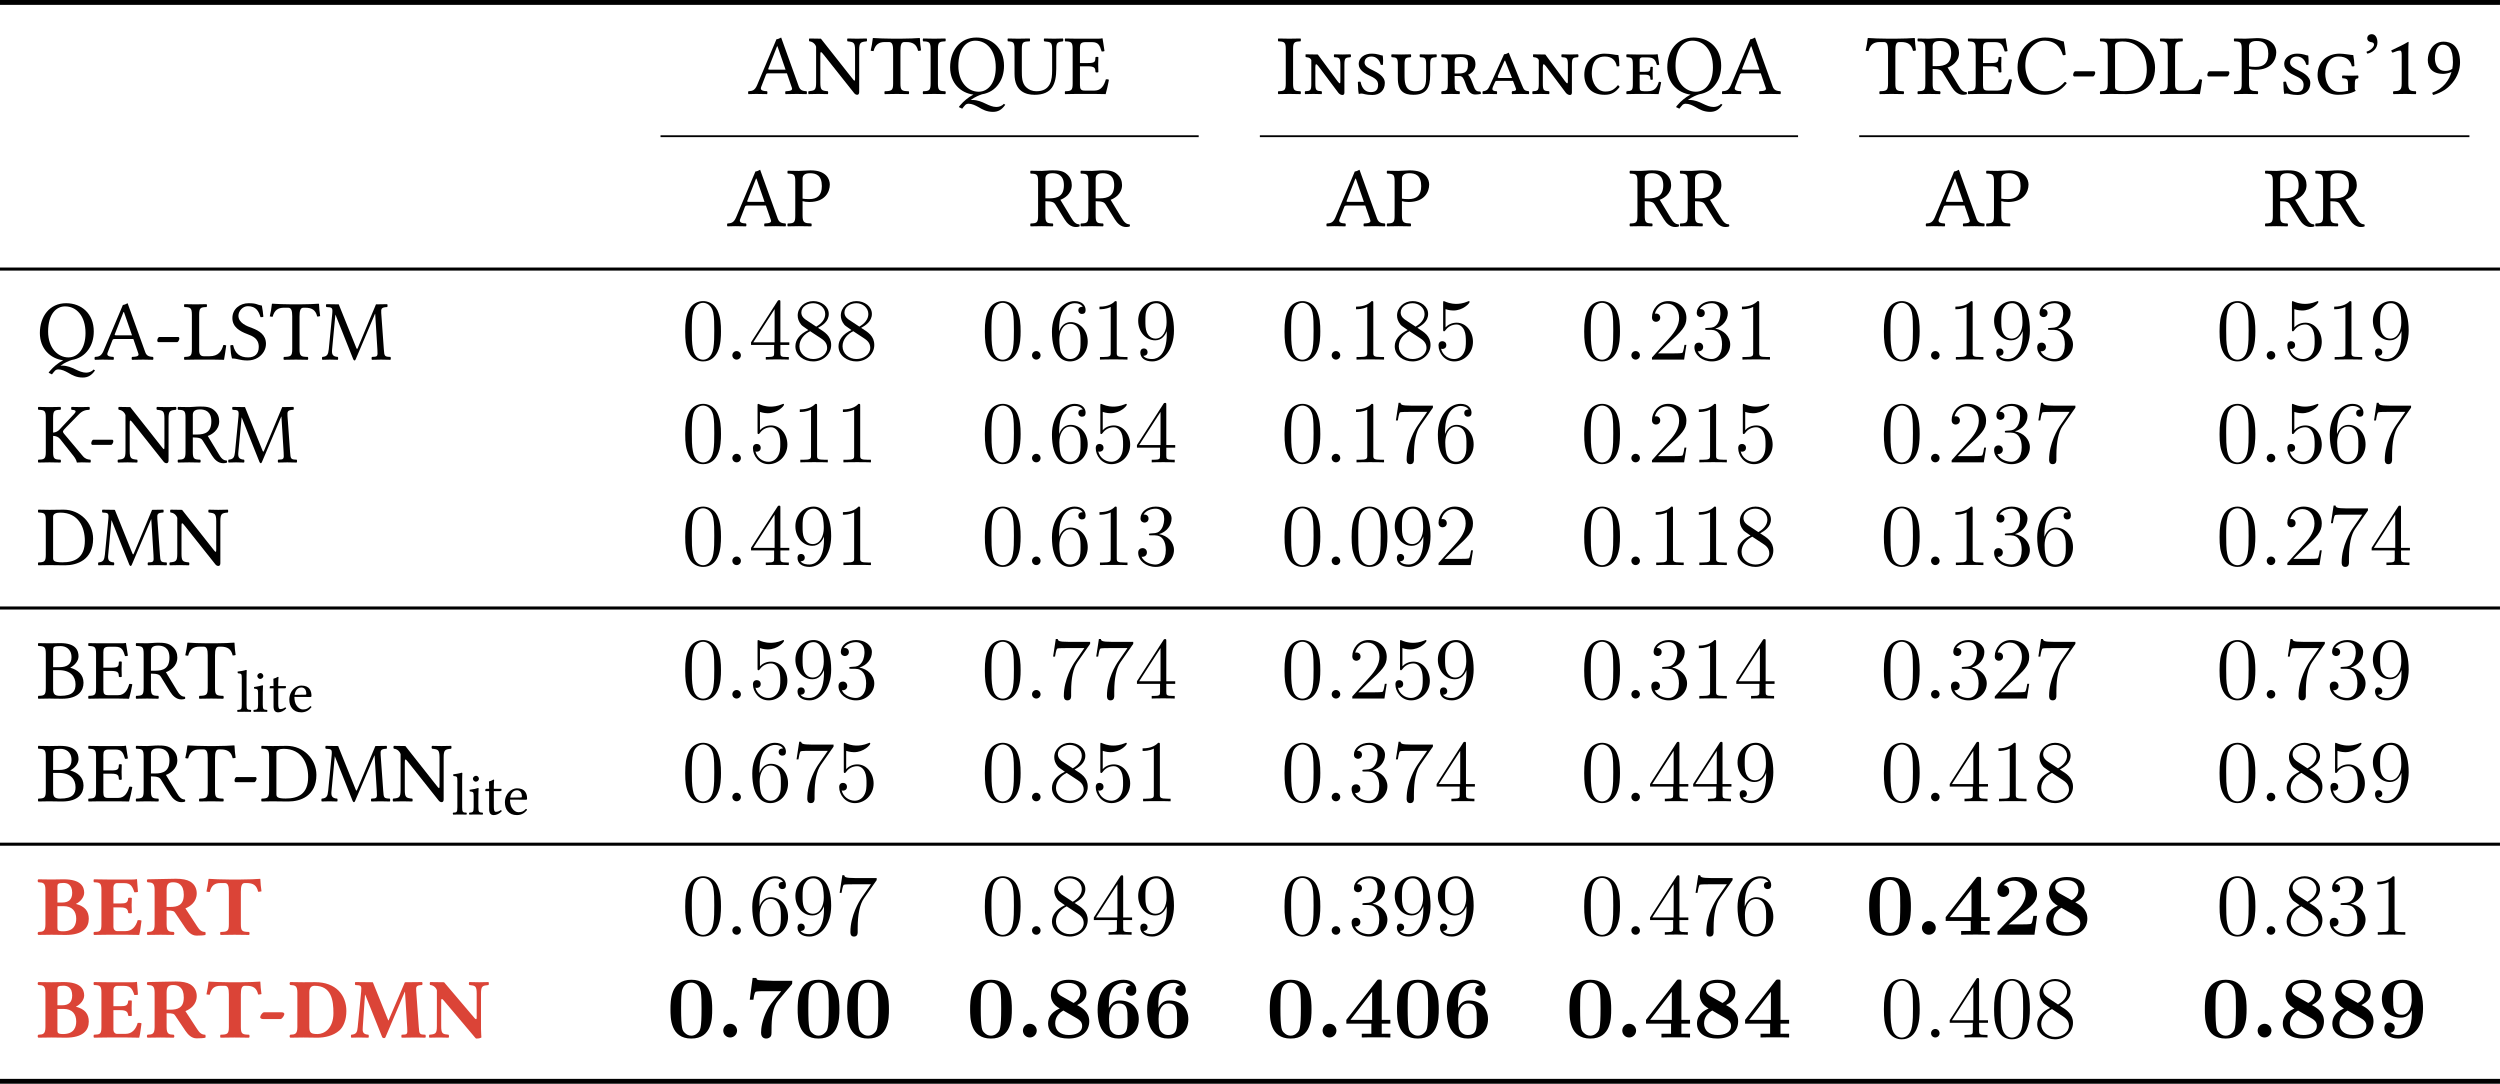 <?xml version="1.0" encoding="UTF-8"?>
<svg xmlns="http://www.w3.org/2000/svg" xmlns:xlink="http://www.w3.org/1999/xlink" width="407.248pt" height="176.541pt" viewBox="0 0 407.248 176.541" version="1.1">
<defs>
<g>
<symbol overflow="visible" id="glyph0-0">
<path style="stroke:none;" d="M 0.703 -8.406 L 3.062 -4.875 L 0.703 -1.328 Z M 1.109 -0.703 L 3.484 -4.234 L 5.859 -0.703 Z M 3.906 -4.875 L 6.281 -8.406 L 6.281 -1.328 Z M 3.484 -5.5 L 1.109 -9.031 L 5.859 -9.031 Z M 0 0 L 6.984 0 L 6.984 -9.734 L 0 -9.734 Z M 0 0 "/>
</symbol>
<symbol overflow="visible" id="glyph0-1">
<path style="stroke:none;" d="M 3.672 -3.953 C 3.359 -3.953 3.266 -3.984 3.328 -4.125 L 4.75 -7.75 L 4.828 -7.75 L 6.141 -3.953 Z M 2.156 -1.109 L 2.938 -3.125 C 3 -3.312 3.078 -3.359 3.422 -3.359 L 6.359 -3.359 L 7.172 -1 C 7.344 -0.531 6.812 -0.469 6.141 -0.438 C 6.062 -0.344 6.062 -0.062 6.141 0.031 C 6.656 0.016 7.422 0 7.969 0 C 8.547 0 9.062 0.016 9.562 0.031 C 9.641 -0.062 9.641 -0.344 9.562 -0.438 C 9.016 -0.484 8.547 -0.531 8.297 -1.203 L 5.422 -9.188 C 5.219 -9.062 4.844 -8.906 4.656 -8.906 L 1.5 -1.422 C 1.125 -0.562 0.719 -0.469 0.094 -0.438 C 0.016 -0.344 0.016 -0.062 0.094 0.031 C 0.453 0.016 0.922 0 1.344 0 C 1.906 0 2.609 0.016 3.125 0.031 C 3.203 -0.062 3.203 -0.344 3.125 -0.438 C 2.594 -0.469 1.938 -0.531 2.156 -1.109 Z M 2.156 -1.109 "/>
</symbol>
<symbol overflow="visible" id="glyph0-2">
<path style="stroke:none;" d="M 7.766 -7.141 L 7.766 -2.578 C 7.766 -2.312 7.766 -2.156 7.656 -2.156 C 7.609 -2.156 7.391 -2.406 6.984 -2.938 L 2.203 -9 L 0.328 -9.031 C 0.234 -8.938 0.234 -8.656 0.328 -8.562 C 0.922 -8.531 1.344 -8.031 1.422 -7.672 L 1.422 -1.859 C 1.422 -0.609 1.188 -0.531 0.203 -0.438 C 0.125 -0.344 0.125 -0.062 0.203 0.031 C 0.812 0.016 1.438 0 1.766 0 C 2.094 0 2.734 0.016 3.328 0.031 C 3.406 -0.062 3.406 -0.344 3.328 -0.438 C 2.344 -0.531 2.109 -0.594 2.109 -1.859 L 2.109 -6.125 C 2.109 -6.594 2.109 -6.812 2.219 -6.812 C 2.297 -6.812 2.453 -6.656 2.688 -6.344 L 7.562 -0.203 C 7.719 0.016 7.891 0.141 8.125 0.141 C 8.312 0.141 8.438 -0.031 8.438 -0.297 L 8.438 -7.141 C 8.438 -8.391 8.672 -8.469 9.656 -8.562 C 9.734 -8.656 9.734 -8.938 9.656 -9.031 C 9.078 -9.016 8.422 -9 8.094 -9 C 7.797 -9 7.156 -9.016 6.547 -9.031 C 6.453 -8.938 6.453 -8.656 6.547 -8.562 C 7.516 -8.469 7.766 -8.406 7.766 -7.141 Z M 7.766 -7.141 "/>
</symbol>
<symbol overflow="visible" id="glyph0-3">
<path style="stroke:none;" d="M 4.891 -1.703 L 4.891 -7.031 C 4.891 -7.922 5.016 -8.453 5.531 -8.453 L 5.828 -8.453 C 6.875 -8.453 7.531 -8.094 7.766 -7.016 C 7.922 -7.016 8.125 -7.031 8.25 -7.094 C 8.156 -7.734 8.078 -8.438 8.062 -9.062 C 8.062 -9.078 8.031 -9.109 8.016 -9.109 C 7.547 -9.062 6 -9 4.891 -9 L 3.703 -9 C 2.625 -9 0.984 -9.062 0.453 -9.109 C 0.422 -9.109 0.391 -9.078 0.391 -9.062 C 0.328 -8.438 0.203 -7.719 0.047 -7.047 C 0.188 -6.984 0.344 -6.984 0.516 -6.984 C 0.797 -8.094 1.438 -8.453 2.359 -8.453 L 3.047 -8.453 C 3.562 -8.453 3.703 -7.922 3.703 -7.078 L 3.703 -1.703 C 3.703 -0.547 3.453 -0.469 2.344 -0.438 C 2.266 -0.344 2.266 -0.062 2.344 0.031 C 3.031 0.016 3.734 0 4.297 0 C 4.828 0 5.547 0.016 6.234 0.031 C 6.328 -0.062 6.328 -0.344 6.234 -0.438 C 5.125 -0.469 4.891 -0.547 4.891 -1.703 Z M 4.891 -1.703 "/>
</symbol>
<symbol overflow="visible" id="glyph0-4">
<path style="stroke:none;" d="M 2.672 -1.703 L 2.672 -7.297 C 2.672 -8.453 2.906 -8.531 3.875 -8.562 C 3.969 -8.656 3.969 -8.938 3.875 -9.031 C 3.266 -9.016 2.609 -9 2.062 -9 C 1.609 -9 0.922 -9.016 0.266 -9.031 C 0.188 -8.938 0.188 -8.656 0.266 -8.562 C 1.234 -8.531 1.484 -8.453 1.484 -7.297 L 1.484 -1.703 C 1.484 -0.547 1.234 -0.469 0.266 -0.438 C 0.188 -0.344 0.188 -0.062 0.266 0.031 C 0.891 0.016 1.578 0 2.078 0 C 2.578 0 3.25 0.016 3.875 0.031 C 3.969 -0.062 3.969 -0.344 3.875 -0.438 C 2.906 -0.469 2.672 -0.547 2.672 -1.703 Z M 2.672 -1.703 "/>
</symbol>
<symbol overflow="visible" id="glyph0-5">
<path style="stroke:none;" d="M 4.625 -8.672 C 6.453 -8.672 7.953 -7.141 7.953 -4.328 C 7.953 -1.828 6.75 -0.359 5.156 -0.359 C 3.453 -0.359 1.859 -1.891 1.859 -4.562 C 1.859 -7.5 3.234 -8.672 4.625 -8.672 Z M 9.297 -4.594 C 9.297 -7.484 7.297 -9.188 4.797 -9.188 C 2.094 -9.188 0.516 -7.031 0.516 -4.328 C 0.516 -1.797 2.203 -0.156 4.312 0.109 C 3.453 0.547 2.688 1.219 2.188 1.812 C 2.094 1.906 2.016 2.016 1.938 2.141 L 2.484 2.406 C 2.656 2.172 2.828 1.969 3.016 1.766 C 3.203 1.625 3.391 1.594 3.5 1.594 C 4.094 1.594 4.609 1.859 5.156 2.156 C 5.797 2.547 6.5 2.922 7.5 2.922 C 8.375 2.922 8.953 2.547 9.5 1.766 L 9.266 1.609 C 8.953 1.984 8.453 2.125 8.047 2.125 C 7.469 2.125 6.906 1.875 6.312 1.594 C 5.672 1.281 4.969 0.984 4.156 0.984 C 4.078 0.984 3.984 0.984 3.875 0.984 C 4.578 0.484 5.266 0.203 5.703 0.062 C 6.859 -0.125 7.797 -0.719 8.422 -1.625 C 8.984 -2.406 9.297 -3.422 9.297 -4.594 Z M 9.297 -4.594 "/>
</symbol>
<symbol overflow="visible" id="glyph0-6">
<path style="stroke:none;" d="M 2.406 -7.297 C 2.406 -8.453 2.609 -8.531 3.688 -8.562 C 3.766 -8.656 3.766 -8.938 3.688 -9.031 C 3.031 -9.016 2.344 -9 1.797 -9 C 1.25 -9 0.688 -9.016 0.141 -9.031 C 0.062 -8.938 0.062 -8.656 0.141 -8.562 C 0.984 -8.531 1.219 -8.453 1.219 -7.297 L 1.219 -3.25 C 1.219 -0.406 3.062 0.141 4.484 0.141 C 7.344 0.141 8.016 -1.625 8.016 -4.109 L 8.016 -7.297 C 8.016 -8.406 8.266 -8.469 9.094 -8.562 C 9.188 -8.656 9.188 -8.938 9.094 -9.031 C 8.562 -9.016 8 -9 7.672 -9 C 7.375 -9 6.703 -9.016 6.062 -9.031 C 5.969 -8.938 5.969 -8.656 6.062 -8.562 C 7.109 -8.469 7.344 -8.422 7.344 -7.297 L 7.344 -3.859 C 7.344 -2.297 7.125 -0.438 4.766 -0.438 C 4.109 -0.438 3.531 -0.688 3.109 -1.094 C 2.422 -1.75 2.406 -2.797 2.406 -3.719 Z M 2.406 -7.297 "/>
</symbol>
<symbol overflow="visible" id="glyph0-7">
<path style="stroke:none;" d="M 3.922 -5.031 L 2.656 -5.031 L 2.656 -7.547 C 2.656 -8.156 2.812 -8.438 3.578 -8.438 L 4.625 -8.438 C 5.672 -8.438 5.891 -7.891 6.188 -6.922 C 6.359 -6.891 6.516 -6.922 6.656 -6.984 C 6.578 -7.562 6.375 -8.906 6.344 -9.016 C 6.344 -9.047 6.328 -9.062 6.297 -9.062 C 6.062 -9.016 5.938 -9 5.609 -9 L 2.047 -9 C 1.625 -9 0.812 -9.016 0.25 -9.031 C 0.172 -8.938 0.172 -8.656 0.25 -8.562 C 1.234 -8.531 1.469 -8.453 1.469 -7.297 L 1.469 -1.703 C 1.469 -0.547 1.234 -0.469 0.25 -0.438 C 0.172 -0.344 0.172 -0.062 0.25 0.031 C 0.766 0.016 1.609 0 2.062 0 L 5.062 0 C 5.734 0 6.844 0.031 6.844 0.031 C 7.047 -0.672 7.25 -1.594 7.375 -2.297 C 7.234 -2.391 7.062 -2.406 6.875 -2.375 C 6.594 -1.375 6.109 -0.547 5.047 -0.547 L 3.438 -0.547 C 2.844 -0.547 2.656 -0.766 2.656 -1.422 L 2.656 -4.5 L 3.922 -4.5 C 5.109 -4.5 5.156 -4.188 5.188 -3.562 C 5.281 -3.469 5.562 -3.469 5.656 -3.562 C 5.641 -3.922 5.625 -4.312 5.625 -4.781 C 5.625 -5.172 5.641 -5.656 5.656 -5.984 C 5.562 -6.062 5.281 -6.062 5.188 -5.984 C 5.156 -5.219 5.109 -5.031 3.922 -5.031 Z M 3.922 -5.031 "/>
</symbol>
<symbol overflow="visible" id="glyph0-8">
<path style="stroke:none;" d="M 2.156 -1.703 L 2.156 -4.359 C 2.156 -5.031 2.344 -4.906 2.672 -4.5 L 5.938 -0.141 C 6.156 0.078 6.375 0.172 6.578 0.172 C 6.75 0.172 6.891 0.062 6.891 -0.203 L 6.891 -4.719 C 6.891 -5.875 7.047 -5.922 7.891 -5.984 C 7.984 -6.062 7.984 -6.359 7.891 -6.453 C 7.484 -6.438 6.984 -6.422 6.562 -6.422 C 6.141 -6.422 5.656 -6.438 5.234 -6.453 C 5.156 -6.359 5.156 -6.062 5.234 -5.984 C 6.078 -5.938 6.234 -5.875 6.234 -4.719 L 6.234 -2.109 C 6.234 -1.734 6.188 -1.5 5.766 -2.078 L 2.562 -6.422 L 0.594 -6.453 L 0.562 -6.406 L 0.562 -6.062 C 0.562 -6.016 0.641 -5.984 0.688 -5.984 C 1.219 -5.938 1.375 -5.781 1.5 -5.531 L 1.5 -1.703 C 1.5 -0.547 1.359 -0.484 0.5 -0.438 C 0.422 -0.344 0.422 -0.062 0.5 0.031 C 0.922 0.016 1.406 0 1.828 0 C 2.25 0 2.75 0.016 3.172 0.031 C 3.25 -0.062 3.25 -0.344 3.172 -0.438 C 2.312 -0.5 2.156 -0.547 2.156 -1.703 Z M 2.156 -1.703 "/>
</symbol>
<symbol overflow="visible" id="glyph0-9">
<path style="stroke:none;" d="M 4.734 -6.25 C 4.375 -6.25 4.016 -6.562 2.891 -6.562 C 1.906 -6.562 0.828 -6 0.828 -4.859 C 0.828 -3.844 1.906 -3.297 2.484 -3.031 C 3.391 -2.609 3.984 -2.281 3.984 -1.5 C 3.984 -0.688 3.609 -0.297 2.797 -0.297 C 2.016 -0.297 1.375 -0.734 1.125 -1.984 C 0.953 -2.016 0.828 -2.016 0.688 -1.953 C 0.719 -0.984 0.734 -0.438 0.844 0.016 C 0.984 -0.047 1.125 -0.062 1.297 -0.062 C 1.562 -0.062 1.969 0.172 3.047 0.172 C 4.281 0.172 5.078 -0.594 5.078 -1.797 C 5.078 -2.891 3.812 -3.516 3.141 -3.844 C 2.438 -4.172 1.781 -4.516 1.781 -5.109 C 1.781 -5.703 2.172 -6.094 2.906 -6.094 C 3.594 -6.094 4.203 -5.641 4.406 -4.75 C 4.531 -4.703 4.656 -4.703 4.781 -4.766 C 4.812 -5.172 4.812 -5.719 4.734 -6.25 Z M 4.734 -6.25 "/>
</symbol>
<symbol overflow="visible" id="glyph0-10">
<path style="stroke:none;" d="M 6.062 -4.719 L 6.062 -2.938 C 6.062 -1.75 6.062 -0.438 4.234 -0.438 C 2.844 -0.438 2.547 -1.516 2.547 -2.812 L 2.547 -4.719 C 2.547 -5.875 2.703 -5.922 3.562 -5.984 C 3.641 -6.062 3.641 -6.359 3.562 -6.453 C 3.016 -6.438 2.453 -6.422 2 -6.422 C 1.5 -6.422 0.953 -6.438 0.453 -6.453 C 0.359 -6.359 0.359 -6.062 0.453 -5.984 C 1.297 -5.938 1.453 -5.875 1.453 -4.719 L 1.453 -2.531 C 1.453 -0.438 2.469 0.141 3.984 0.141 C 6.156 0.141 6.719 -1.094 6.719 -3.125 L 6.719 -4.719 C 6.719 -5.875 6.875 -5.922 7.734 -5.984 C 7.812 -6.062 7.812 -6.359 7.734 -6.453 C 7.312 -6.438 6.812 -6.422 6.391 -6.422 C 5.969 -6.422 5.484 -6.438 5.062 -6.453 C 4.984 -6.359 4.984 -6.062 5.062 -5.984 C 5.922 -5.938 6.062 -5.875 6.062 -4.719 Z M 6.062 -4.719 "/>
</symbol>
<symbol overflow="visible" id="glyph0-11">
<path style="stroke:none;" d="M 4.844 -4.828 C 4.844 -3.719 4.516 -3.328 3.281 -3.328 L 2.672 -3.328 L 2.672 -5.141 C 2.672 -5.875 2.797 -6.016 3.594 -6.016 C 4.562 -6.016 4.844 -5.672 4.844 -4.828 Z M 2.672 -1.703 L 2.672 -2.922 L 3.438 -2.922 C 3.969 -2.922 4.156 -2.453 4.344 -1.938 L 4.641 -1.109 C 4.969 -0.234 5.438 0.094 6.047 0.094 C 6.25 0.094 6.688 0.062 6.922 0 C 6.969 -0.141 6.938 -0.281 6.844 -0.391 C 6.328 -0.391 6.062 -0.469 5.797 -1.203 L 5.391 -2.25 C 5.219 -2.672 5.047 -2.922 4.875 -3.094 L 4.875 -3.125 C 5.344 -3.297 6.062 -3.859 6.062 -4.828 C 6.062 -5.984 5.328 -6.469 3.672 -6.469 C 3.328 -6.469 2.531 -6.422 2.109 -6.422 C 1.703 -6.422 1.109 -6.438 0.562 -6.453 C 0.469 -6.359 0.469 -6.062 0.562 -5.984 C 1.406 -5.938 1.562 -5.875 1.562 -4.719 L 1.562 -1.703 C 1.562 -0.547 1.406 -0.5 0.562 -0.438 C 0.469 -0.344 0.469 -0.062 0.562 0.031 C 1.094 0.016 1.656 0 2.125 0 C 2.547 0 3.016 0.016 3.453 0.031 C 3.547 -0.062 3.547 -0.344 3.453 -0.438 C 2.797 -0.469 2.672 -0.547 2.672 -1.703 Z M 2.672 -1.703 "/>
</symbol>
<symbol overflow="visible" id="glyph0-12">
<path style="stroke:none;" d="M 1.328 -1.469 C 1.047 -0.844 0.875 -0.5 0.141 -0.438 C 0.062 -0.344 0.062 -0.062 0.141 0.031 C 0.391 0.016 0.703 0 1.062 0 C 1.438 0 1.969 0.016 2.406 0.031 C 2.484 -0.062 2.484 -0.344 2.406 -0.438 C 1.641 -0.484 1.547 -0.672 1.875 -1.375 L 2.141 -1.969 C 2.188 -2.062 2.219 -2.125 2.438 -2.125 L 5.047 -2.125 L 5.344 -1.375 C 5.656 -0.609 5.672 -0.5 4.906 -0.438 C 4.828 -0.344 4.828 -0.062 4.906 0.031 C 5.406 0.016 5.938 0 6.391 0 C 6.812 0 7.219 0.016 7.625 0.031 C 7.703 -0.062 7.703 -0.344 7.625 -0.438 C 6.875 -0.531 6.844 -0.641 6.5 -1.453 L 4.359 -6.719 C 4.141 -6.594 3.875 -6.484 3.594 -6.453 Z M 4.891 -2.594 L 2.781 -2.594 C 2.5 -2.594 2.531 -2.797 2.641 -3.062 L 3.672 -5.406 L 3.766 -5.422 Z M 4.891 -2.594 "/>
</symbol>
<symbol overflow="visible" id="glyph0-13">
<path style="stroke:none;" d="M 3.844 0.141 C 4.938 0.141 5.609 -0.266 6.266 -1.141 C 6.234 -1.234 6.094 -1.391 5.984 -1.422 C 5.344 -0.672 4.859 -0.391 3.922 -0.391 C 2.547 -0.391 1.734 -1.891 1.734 -3.266 C 1.734 -5.609 2.812 -6.094 3.859 -6.094 C 4.984 -6.094 5.641 -5.484 5.797 -4.5 C 5.938 -4.469 6.078 -4.469 6.219 -4.547 C 6.219 -5.125 6.188 -5.703 6.062 -6.328 C 5.531 -6.328 4.891 -6.562 3.781 -6.562 C 1.938 -6.562 0.516 -5.156 0.516 -3.125 C 0.516 -2.234 0.797 -1.281 1.484 -0.656 C 2.031 -0.141 2.812 0.141 3.844 0.141 Z M 3.844 0.141 "/>
</symbol>
<symbol overflow="visible" id="glyph0-14">
<path style="stroke:none;" d="M 3.453 -3.141 C 4.375 -3.141 4.391 -2.875 4.422 -2.359 C 4.5 -2.281 4.75 -2.281 4.812 -2.359 C 4.797 -2.672 4.781 -3.156 4.781 -3.375 C 4.781 -3.578 4.797 -4.016 4.812 -4.375 C 4.75 -4.438 4.5 -4.438 4.422 -4.375 C 4.391 -3.734 4.375 -3.594 3.453 -3.594 L 2.672 -3.594 L 2.672 -5.562 C 2.672 -5.797 2.844 -5.953 3.109 -5.953 L 3.906 -5.953 C 5.047 -5.953 5.234 -5.5 5.484 -4.703 C 5.625 -4.688 5.75 -4.719 5.859 -4.766 C 5.797 -5.25 5.641 -6.328 5.609 -6.438 C 5.609 -6.453 5.594 -6.469 5.562 -6.469 C 5.375 -6.438 5.234 -6.422 5 -6.422 L 2.109 -6.422 C 1.703 -6.422 1.062 -6.438 0.562 -6.453 C 0.469 -6.359 0.469 -6.062 0.562 -5.984 C 1.406 -5.938 1.562 -5.875 1.562 -4.719 L 1.562 -1.703 C 1.562 -0.547 1.406 -0.5 0.562 -0.438 C 0.469 -0.344 0.469 -0.062 0.562 0.031 C 1.062 0.016 1.672 0 2.125 0 L 4.266 0 C 4.828 0 5.75 0.031 5.75 0.031 C 5.922 -0.547 6.062 -1.312 6.172 -1.891 C 6.047 -1.969 5.938 -2 5.781 -1.953 C 5.547 -1.125 5.156 -0.438 3.984 -0.438 L 3.391 -0.438 C 2.797 -0.438 2.672 -0.594 2.672 -1.047 L 2.672 -3.141 Z M 3.453 -3.141 "/>
</symbol>
<symbol overflow="visible" id="glyph0-15">
<path style="stroke:none;" d="M 3.797 -8.625 C 4.641 -8.625 5.656 -8.312 5.656 -6.672 C 5.656 -4.922 4.656 -4.531 3.312 -4.531 L 2.641 -4.531 L 2.641 -7.734 C 2.641 -8.141 2.797 -8.625 3.797 -8.625 Z M 2.641 -1.703 L 2.641 -4.062 C 3.812 -4.062 4.078 -3.844 4.266 -3.531 L 5.766 -1.109 C 6.172 -0.453 6.766 0.141 7.609 0.141 C 7.812 0.141 8.047 0.109 8.188 0.047 C 8.25 -0.062 8.234 -0.188 8.172 -0.297 C 7.547 -0.297 7.203 -0.766 6.844 -1.375 L 5.078 -4.297 C 5.672 -4.5 6.938 -5.219 6.938 -6.688 C 6.938 -7.375 6.703 -7.953 6.188 -8.422 C 5.531 -9.062 4.656 -9.094 3.781 -9.094 C 3.125 -9.094 2.547 -9 2.031 -9 C 1.547 -9 0.891 -9.016 0.234 -9.031 C 0.156 -8.938 0.156 -8.656 0.234 -8.562 C 1.219 -8.531 1.453 -8.453 1.453 -7.297 L 1.453 -1.703 C 1.453 -0.547 1.219 -0.469 0.234 -0.438 C 0.156 -0.344 0.156 -0.062 0.234 0.031 C 0.859 0.016 1.516 0 2.047 0 C 2.578 0 3.234 0.016 3.844 0.031 C 3.938 -0.062 3.938 -0.344 3.844 -0.438 C 2.875 -0.469 2.641 -0.547 2.641 -1.703 Z M 2.641 -1.703 "/>
</symbol>
<symbol overflow="visible" id="glyph0-16">
<path style="stroke:none;" d="M 4.984 0.141 C 6.328 0.141 7.578 -0.5 8.531 -1.75 C 8.453 -1.875 8.359 -1.953 8.203 -1.953 C 7.219 -0.859 6.266 -0.438 4.969 -0.438 C 3.078 -0.438 1.781 -2.547 1.781 -4.594 C 1.781 -5.797 2.109 -6.797 2.609 -7.422 C 3.312 -8.281 4.109 -8.672 4.844 -8.672 C 6.766 -8.672 7.531 -7.516 7.891 -6.328 C 8.062 -6.266 8.203 -6.312 8.359 -6.391 C 8.281 -7.109 8.188 -7.781 8.047 -8.547 C 7.344 -8.625 6.719 -9.188 5 -9.188 C 3.812 -9.188 2.812 -8.75 2 -8 C 1.078 -7.141 0.516 -5.781 0.516 -4.328 C 0.516 -1.891 1.984 0.141 4.984 0.141 Z M 4.984 0.141 "/>
</symbol>
<symbol overflow="visible" id="glyph0-17">
<path style="stroke:none;" d="M 3.781 -2.844 C 3.969 -2.844 4.156 -3.234 4.156 -3.406 C 4.156 -3.547 4.109 -3.688 3.969 -3.688 L 0.906 -3.688 C 0.734 -3.688 0.562 -3.359 0.562 -3.109 C 0.562 -2.969 0.641 -2.844 0.766 -2.844 Z M 3.781 -2.844 "/>
</symbol>
<symbol overflow="visible" id="glyph0-18">
<path style="stroke:none;" d="M 2.672 -1.172 L 2.672 -7.875 C 2.672 -8.359 3.156 -8.547 3.844 -8.547 C 6.844 -8.547 7.844 -6.109 7.844 -3.969 C 7.844 -1.141 6.156 -0.453 4.188 -0.453 C 2.812 -0.453 2.672 -0.719 2.672 -1.172 Z M 0.266 -9.031 C 0.188 -8.938 0.188 -8.656 0.266 -8.562 C 1.234 -8.531 1.484 -8.453 1.484 -7.297 L 1.484 -1.703 C 1.484 -0.547 1.234 -0.469 0.266 -0.438 C 0.188 -0.344 0.188 -0.062 0.266 0.031 C 0.812 0.016 1.547 0 2.078 0 C 2.594 0 3.188 0.031 4.625 0.031 C 6.578 0.031 9.188 -0.859 9.188 -4.297 C 9.188 -6.891 7.047 -9.031 4.375 -9.031 C 3.375 -9.031 2.609 -9 2.062 -9 C 1.562 -9 0.828 -9.016 0.266 -9.031 Z M 0.266 -9.031 "/>
</symbol>
<symbol overflow="visible" id="glyph0-19">
<path style="stroke:none;" d="M 2.078 0 L 5.047 0 C 5.422 0 6.719 0.031 6.719 0.031 C 6.844 -0.672 6.984 -1.578 7.078 -2.297 C 6.938 -2.375 6.781 -2.406 6.609 -2.375 C 6.328 -1.375 5.812 -0.547 4.344 -0.547 L 3.453 -0.547 C 2.922 -0.547 2.672 -0.812 2.672 -1.516 L 2.672 -7.297 C 2.672 -8.453 2.906 -8.531 3.875 -8.562 C 3.969 -8.656 3.969 -8.938 3.875 -9.031 C 3.25 -9.016 2.594 -9 2.062 -9 C 1.562 -9 0.906 -9.016 0.266 -9.031 C 0.188 -8.938 0.188 -8.656 0.266 -8.562 C 1.234 -8.531 1.484 -8.453 1.484 -7.297 L 1.484 -1.703 C 1.484 -0.547 1.234 -0.469 0.266 -0.438 C 0.188 -0.344 0.188 -0.062 0.266 0.031 C 0.812 0.016 1.609 0 2.078 0 Z M 2.078 0 "/>
</symbol>
<symbol overflow="visible" id="glyph0-20">
<path style="stroke:none;" d="M 2.641 -7.734 C 2.641 -8.141 2.844 -8.625 3.844 -8.625 C 4.812 -8.625 5.781 -8.297 5.781 -6.531 C 5.781 -5.016 5.047 -4.406 3.703 -4.406 C 3.344 -4.406 2.797 -4.438 2.641 -4.484 Z M 1.453 -7.297 L 1.453 -1.703 C 1.453 -0.547 1.219 -0.469 0.234 -0.438 C 0.156 -0.344 0.156 -0.062 0.234 0.031 C 0.859 0.016 1.547 0 2.047 0 C 2.547 0 3.359 0.016 4.062 0.031 C 4.141 -0.062 4.141 -0.344 4.062 -0.438 C 2.969 -0.484 2.641 -0.547 2.641 -1.703 L 2.641 -4.078 C 2.938 -3.984 3.281 -3.938 3.766 -3.938 C 6.312 -3.938 7.078 -5.594 7.078 -6.781 C 7.078 -7.609 6.531 -9.094 3.953 -9.094 C 3.422 -9.094 2.594 -9 2.031 -9 C 1.516 -9 0.797 -9.016 0.234 -9.031 C 0.156 -8.938 0.156 -8.656 0.234 -8.562 C 1.219 -8.531 1.453 -8.453 1.453 -7.297 Z M 1.453 -7.297 "/>
</symbol>
<symbol overflow="visible" id="glyph0-21">
<path style="stroke:none;" d="M 6.578 -1.266 C 6.578 -2.422 6.672 -2.469 7.109 -2.547 C 7.188 -2.625 7.188 -2.922 7.109 -3 C 6.844 -2.984 6.453 -2.969 6.031 -2.969 C 5.609 -2.969 4.969 -2.984 4.562 -3 C 4.484 -2.922 4.484 -2.625 4.562 -2.547 C 5.406 -2.484 5.484 -2.422 5.484 -1.266 L 5.484 -0.516 C 5.031 -0.391 4.578 -0.328 4.094 -0.328 C 2.344 -0.328 1.766 -2.109 1.766 -3.25 C 1.766 -4.938 2.578 -6.094 3.922 -6.094 C 5.297 -6.094 5.891 -5.406 6.094 -4.5 C 6.234 -4.469 6.375 -4.469 6.516 -4.547 C 6.5 -5.125 6.453 -5.703 6.328 -6.328 C 5.922 -6.328 4.891 -6.562 4.109 -6.562 C 2.109 -6.562 0.516 -5.281 0.516 -3.062 C 0.516 -1.297 1.844 0.141 3.844 0.141 C 4.781 0.141 5.812 0 6.734 -0.5 C 6.641 -0.594 6.578 -0.719 6.578 -0.828 Z M 6.578 -1.266 "/>
</symbol>
<symbol overflow="visible" id="glyph0-22">
<path style="stroke:none;" d="M 1.797 -9.734 C 1.375 -9.734 1.062 -9.453 1.062 -9.062 C 1.062 -8.625 1.422 -8.484 1.672 -8.438 C 1.938 -8.406 2.172 -8.328 2.172 -8.016 C 2.172 -7.719 1.672 -7.078 0.953 -6.891 C 0.953 -6.75 0.984 -6.656 1.078 -6.562 C 1.906 -6.719 2.719 -7.375 2.719 -8.359 C 2.719 -9.188 2.359 -9.734 1.797 -9.734 Z M 1.797 -9.734 "/>
</symbol>
<symbol overflow="visible" id="glyph0-23">
<path style="stroke:none;" d="M 4.016 -1.703 L 4.016 -6.547 C 4.016 -7.375 4.031 -8.234 4.062 -8.406 C 4.062 -8.484 4.031 -8.484 3.984 -8.484 C 3.203 -8.016 2.469 -7.656 1.234 -7.094 C 1.266 -6.938 1.328 -6.797 1.453 -6.719 C 2.094 -6.984 2.406 -7.062 2.672 -7.062 C 2.906 -7.062 2.938 -6.719 2.938 -6.25 L 2.938 -1.703 C 2.938 -0.547 2.562 -0.469 1.594 -0.438 C 1.5 -0.344 1.5 -0.062 1.594 0.031 C 2.281 0.016 2.781 0 3.531 0 C 4.203 0 4.531 0.016 5.234 0.031 C 5.312 -0.062 5.312 -0.344 5.234 -0.438 C 4.25 -0.469 4.016 -0.547 4.016 -1.703 Z M 4.016 -1.703 "/>
</symbol>
<symbol overflow="visible" id="glyph0-24">
<path style="stroke:none;" d="M 4.688 -4.078 C 4.234 -3.766 3.766 -3.75 3.531 -3.75 C 2.156 -3.75 1.859 -5.094 1.859 -5.797 C 1.859 -7.328 2.438 -8.016 3.125 -8.016 C 4 -8.016 4.797 -7.547 4.797 -5.156 C 4.797 -4.859 4.766 -4.484 4.688 -4.078 Z M 4.562 -3.578 C 4.188 -2.297 3.297 -0.891 1.438 -0.203 C 1.438 -0.031 1.5 0.094 1.609 0.172 C 3.016 -0.25 3.875 -0.844 4.656 -1.75 C 5.531 -2.75 5.953 -4.016 5.953 -5.125 C 5.953 -7.953 4.359 -8.516 3.281 -8.516 C 1.453 -8.516 0.703 -6.734 0.703 -5.547 C 0.703 -4.344 1.344 -3.266 3.234 -3.266 C 3.594 -3.266 4.141 -3.375 4.562 -3.578 Z M 4.562 -3.578 "/>
</symbol>
<symbol overflow="visible" id="glyph0-25">
<path style="stroke:none;" d="M 5.516 -8.797 C 4.703 -8.922 4.734 -9.188 3.359 -9.188 C 1.953 -9.188 0.719 -8.25 0.719 -6.766 C 0.719 -5.297 1.922 -4.625 3.156 -4.156 C 3.984 -3.844 5.016 -3.453 5.016 -2.078 C 5.016 -0.953 4.391 -0.359 3.281 -0.359 C 1.984 -0.359 1.141 -0.969 0.844 -2.344 C 0.656 -2.406 0.516 -2.375 0.375 -2.297 C 0.438 -1.234 0.484 -0.859 0.656 -0.188 C 1.531 -0.188 1.922 0.141 3.172 0.141 C 3.797 0.141 4.391 -0.016 4.891 -0.328 C 5.688 -0.828 6.188 -1.672 6.188 -2.562 C 6.188 -4.047 5.078 -4.703 3.938 -5.141 C 3.094 -5.438 1.703 -5.969 1.703 -7.141 C 1.703 -7.922 2.406 -8.703 3.234 -8.703 C 4.594 -8.703 5.016 -7.844 5.297 -6.922 C 5.453 -6.891 5.641 -6.906 5.766 -7 C 5.703 -7.672 5.656 -8.062 5.516 -8.797 Z M 5.516 -8.797 "/>
</symbol>
<symbol overflow="visible" id="glyph0-26">
<path style="stroke:none;" d="M 9.25 -1.625 C 9.328 -0.484 9.266 -0.469 8.359 -0.438 C 8.281 -0.344 8.281 -0.062 8.359 0.031 C 8.875 0.016 9.438 0 9.844 0 C 10.266 0 10.906 0.016 11.375 0.031 C 11.453 -0.062 11.453 -0.344 11.375 -0.438 C 10.422 -0.469 10.375 -0.531 10.297 -1.688 L 9.875 -7.562 C 9.828 -8.312 9.891 -8.516 10.844 -8.562 C 10.922 -8.656 10.922 -8.938 10.844 -9.031 L 9.016 -9 L 6.062 -1.922 C 6 -1.781 5.953 -1.734 5.938 -1.734 C 5.906 -1.734 5.859 -1.797 5.812 -1.906 L 2.953 -9 L 0.938 -9.031 C 0.844 -8.938 0.844 -8.656 0.938 -8.562 C 1.891 -8.516 1.984 -8.484 1.891 -7.438 L 1.328 -1.688 C 1.234 -0.844 1.078 -0.5 0.281 -0.438 C 0.203 -0.344 0.203 -0.062 0.281 0.031 C 0.703 0.016 1.141 0 1.484 0 C 1.812 0 2.375 0.016 2.797 0.031 C 2.875 -0.062 2.875 -0.344 2.797 -0.438 C 1.875 -0.5 1.797 -0.938 1.875 -1.719 L 2.406 -7.312 L 2.422 -7.312 L 5.312 -0.062 C 5.359 0.031 5.438 0.141 5.531 0.141 C 5.609 0.141 5.672 0.047 5.719 -0.062 L 8.859 -7.453 L 8.891 -7.453 Z M 9.25 -1.625 "/>
</symbol>
<symbol overflow="visible" id="glyph0-27">
<path style="stroke:none;" d="M 2.672 -1.703 L 2.672 -4.312 C 3.141 -4.297 3.547 -4.141 3.828 -3.781 L 6.016 -1.016 C 6.297 -0.656 6.484 -0.281 6.516 -0.062 C 6.516 -0.016 6.531 0.031 6.578 0.031 C 6.859 0.016 7.047 0 7.344 0 C 7.812 0 8.281 0.016 8.75 0.031 C 8.828 -0.062 8.828 -0.344 8.75 -0.438 C 8.344 -0.469 7.953 -0.516 7.516 -1.016 L 4.469 -4.641 C 4.359 -4.766 4.281 -4.891 4.281 -5 C 4.281 -5.094 4.297 -5.188 4.766 -5.672 L 6.828 -7.781 C 7.469 -8.469 8.016 -8.531 8.578 -8.562 C 8.672 -8.656 8.672 -8.938 8.578 -9.031 C 8.156 -9.016 7.703 -9 7.25 -9 C 6.734 -9 6.188 -9.016 5.672 -9.031 C 5.594 -8.938 5.594 -8.656 5.672 -8.562 C 6.188 -8.531 6.656 -8.469 6.062 -7.844 L 3.766 -5.391 C 3.469 -5.062 3.156 -4.891 2.672 -4.844 L 2.672 -7.297 C 2.672 -8.453 2.906 -8.531 3.875 -8.562 C 3.969 -8.656 3.969 -8.938 3.875 -9.031 C 3.234 -9.016 2.578 -9 2.062 -9 C 1.531 -9 0.891 -9.016 0.266 -9.031 C 0.188 -8.938 0.188 -8.656 0.266 -8.562 C 1.234 -8.531 1.484 -8.453 1.484 -7.297 L 1.484 -1.703 C 1.484 -0.547 1.234 -0.469 0.266 -0.438 C 0.188 -0.344 0.188 -0.062 0.266 0.031 C 0.891 0.016 1.531 0 2.078 0 C 2.609 0 3.25 0.016 3.875 0.031 C 3.969 -0.062 3.969 -0.344 3.875 -0.438 C 2.906 -0.469 2.672 -0.547 2.672 -1.703 Z M 2.672 -1.703 "/>
</symbol>
<symbol overflow="visible" id="glyph0-28">
<path style="stroke:none;" d="M 2.672 -7.672 C 2.672 -8.406 2.672 -8.547 3.875 -8.547 C 4.656 -8.547 5.672 -8.141 5.672 -6.719 C 5.672 -5.531 4.859 -5.109 3.703 -5.109 L 2.672 -5.109 Z M 2.672 -4.625 L 3.625 -4.625 C 5.547 -4.625 6.328 -3.562 6.328 -2.297 C 6.328 -1.281 5.938 -0.438 3.828 -0.438 C 2.844 -0.438 2.672 -0.797 2.672 -1.641 Z M 0.266 -9.031 C 0.188 -8.938 0.188 -8.656 0.266 -8.562 C 1.234 -8.531 1.484 -8.453 1.484 -7.297 L 1.484 -1.703 C 1.484 -0.547 1.234 -0.469 0.266 -0.438 C 0.188 -0.344 0.188 -0.062 0.266 0.031 C 0.812 0.016 1.562 0 2.078 0 C 2.578 0 2.938 0.031 4.109 0.031 C 6.891 0.031 7.625 -1.375 7.625 -2.562 C 7.625 -3.906 6.703 -4.672 5.484 -5.016 L 5.484 -5.047 C 6.188 -5.406 6.812 -6.125 6.812 -6.875 C 6.812 -7.812 6.406 -9.031 3.812 -9.031 C 3.328 -9.031 2.562 -9 2.062 -9 C 1.562 -9 0.812 -9.016 0.266 -9.031 Z M 0.266 -9.031 "/>
</symbol>
<symbol overflow="visible" id="glyph0-29">
<path style="stroke:none;" d="M 3.781 -3.109 C 3.969 -3.109 4.156 -3.5 4.156 -3.672 C 4.156 -3.812 4.109 -3.953 3.969 -3.953 L 0.906 -3.953 C 0.734 -3.953 0.562 -3.625 0.562 -3.375 C 0.562 -3.234 0.641 -3.109 0.766 -3.109 Z M 3.781 -3.109 "/>
</symbol>
<symbol overflow="visible" id="glyph1-0">
<path style="stroke:none;" d=""/>
</symbol>
<symbol overflow="visible" id="glyph1-1">
<path style="stroke:none;" d="M 6.422 -4.594 C 6.422 -5.781 6.359 -6.938 5.844 -8.031 C 5.25 -9.219 4.219 -9.531 3.516 -9.531 C 2.688 -9.531 1.656 -9.125 1.141 -7.938 C 0.734 -7.031 0.594 -6.141 0.594 -4.594 C 0.594 -3.203 0.688 -2.156 1.203 -1.141 C 1.766 -0.047 2.75 0.297 3.5 0.297 C 4.75 0.297 5.469 -0.438 5.875 -1.281 C 6.391 -2.359 6.422 -3.766 6.422 -4.594 Z M 3.5 0.016 C 3.047 0.016 2.109 -0.25 1.844 -1.812 C 1.672 -2.672 1.672 -3.766 1.672 -4.766 C 1.672 -5.938 1.672 -7 1.906 -7.844 C 2.156 -8.812 2.891 -9.25 3.5 -9.25 C 4.047 -9.25 4.875 -8.922 5.156 -7.688 C 5.328 -6.875 5.328 -5.734 5.328 -4.766 C 5.328 -3.797 5.328 -2.719 5.172 -1.844 C 4.906 -0.266 4 0.016 3.5 0.016 Z M 3.5 0.016 "/>
</symbol>
<symbol overflow="visible" id="glyph1-2">
<path style="stroke:none;" d="M 5.172 -9.344 C 5.172 -9.609 5.172 -9.688 4.984 -9.688 C 4.859 -9.688 4.812 -9.688 4.703 -9.516 L 0.391 -2.812 L 0.391 -2.391 L 4.156 -2.391 L 4.156 -1.094 C 4.156 -0.562 4.125 -0.422 3.078 -0.422 L 2.797 -0.422 L 2.797 0 C 3.125 -0.031 4.266 -0.031 4.656 -0.031 C 5.062 -0.031 6.203 -0.031 6.547 0 L 6.547 -0.422 L 6.25 -0.422 C 5.219 -0.422 5.172 -0.562 5.172 -1.094 L 5.172 -2.391 L 6.625 -2.391 L 6.625 -2.812 L 5.172 -2.812 Z M 4.234 -8.219 L 4.234 -2.812 L 0.75 -2.812 Z M 4.234 -8.219 "/>
</symbol>
<symbol overflow="visible" id="glyph1-3">
<path style="stroke:none;" d="M 4.281 -5.172 C 4.984 -5.562 6.031 -6.219 6.031 -7.438 C 6.031 -8.672 4.828 -9.531 3.516 -9.531 C 2.094 -9.531 0.969 -8.484 0.969 -7.188 C 0.969 -6.703 1.125 -6.203 1.516 -5.719 C 1.672 -5.531 1.688 -5.516 2.703 -4.812 C 1.312 -4.172 0.594 -3.219 0.594 -2.172 C 0.594 -0.641 2.031 0.297 3.5 0.297 C 5.094 0.297 6.422 -0.875 6.422 -2.375 C 6.422 -3.844 5.391 -4.484 4.281 -5.172 Z M 2.328 -6.469 C 2.141 -6.594 1.562 -6.969 1.562 -7.672 C 1.562 -8.609 2.531 -9.188 3.5 -9.188 C 4.531 -9.188 5.453 -8.453 5.453 -7.422 C 5.453 -6.547 4.812 -5.844 3.984 -5.375 Z M 3 -4.625 L 4.734 -3.484 C 5.109 -3.234 5.766 -2.797 5.766 -1.922 C 5.766 -0.828 4.656 -0.094 3.516 -0.094 C 2.297 -0.094 1.25 -0.969 1.25 -2.172 C 1.25 -3.281 2.062 -4.188 3 -4.625 Z M 3 -4.625 "/>
</symbol>
<symbol overflow="visible" id="glyph1-4">
<path style="stroke:none;" d="M 1.766 -4.984 C 1.766 -8.625 3.531 -9.188 4.297 -9.188 C 4.812 -9.188 5.328 -9.031 5.609 -8.609 C 5.438 -8.609 4.891 -8.609 4.891 -8.016 C 4.891 -7.703 5.109 -7.438 5.484 -7.438 C 5.844 -7.438 6.078 -7.641 6.078 -8.062 C 6.078 -8.812 5.531 -9.531 4.281 -9.531 C 2.484 -9.531 0.594 -7.688 0.594 -4.531 C 0.594 -0.594 2.312 0.297 3.531 0.297 C 5.094 0.297 6.422 -1.062 6.422 -2.922 C 6.422 -4.828 5.094 -6.109 3.656 -6.109 C 2.375 -6.109 1.906 -5 1.766 -4.609 Z M 3.531 -0.094 C 2.625 -0.094 2.188 -0.891 2.062 -1.188 C 1.938 -1.562 1.797 -2.266 1.797 -3.266 C 1.797 -4.406 2.312 -5.828 3.594 -5.828 C 4.391 -5.828 4.812 -5.297 5.016 -4.812 C 5.25 -4.281 5.25 -3.562 5.25 -2.938 C 5.25 -2.203 5.25 -1.562 4.984 -1.016 C 4.625 -0.328 4.109 -0.094 3.531 -0.094 Z M 3.531 -0.094 "/>
</symbol>
<symbol overflow="visible" id="glyph1-5">
<path style="stroke:none;" d="M 4.125 -9.188 C 4.125 -9.531 4.125 -9.531 3.844 -9.531 C 3.5 -9.156 2.781 -8.625 1.312 -8.625 L 1.312 -8.203 C 1.641 -8.203 2.359 -8.203 3.141 -8.578 L 3.141 -1.109 C 3.141 -0.594 3.094 -0.422 1.844 -0.422 L 1.391 -0.422 L 1.391 0 C 1.781 -0.031 3.172 -0.031 3.641 -0.031 C 4.109 -0.031 5.5 -0.031 5.875 0 L 5.875 -0.422 L 5.438 -0.422 C 4.172 -0.422 4.125 -0.594 4.125 -1.109 Z M 4.125 -9.188 "/>
</symbol>
<symbol overflow="visible" id="glyph1-6">
<path style="stroke:none;" d="M 5.25 -4.172 C 5.25 -0.781 3.75 -0.094 2.891 -0.094 C 2.531 -0.094 1.781 -0.125 1.422 -0.625 L 1.5 -0.625 C 1.609 -0.609 2.125 -0.688 2.125 -1.219 C 2.125 -1.531 1.906 -1.812 1.531 -1.812 C 1.156 -1.812 0.938 -1.562 0.938 -1.188 C 0.938 -0.297 1.656 0.297 2.891 0.297 C 4.688 0.297 6.422 -1.609 6.422 -4.719 C 6.422 -8.578 4.812 -9.531 3.562 -9.531 C 1.984 -9.531 0.594 -8.219 0.594 -6.328 C 0.594 -4.438 1.922 -3.141 3.359 -3.141 C 4.422 -3.141 4.969 -3.922 5.25 -4.641 Z M 3.406 -3.422 C 2.516 -3.422 2.125 -4.156 2 -4.438 C 1.766 -4.984 1.766 -5.672 1.766 -6.312 C 1.766 -7.109 1.766 -7.797 2.141 -8.391 C 2.391 -8.781 2.781 -9.188 3.562 -9.188 C 4.375 -9.188 4.797 -8.484 4.938 -8.141 C 5.219 -7.438 5.219 -6.219 5.219 -6.016 C 5.219 -4.812 4.672 -3.422 3.406 -3.422 Z M 3.406 -3.422 "/>
</symbol>
<symbol overflow="visible" id="glyph1-7">
<path style="stroke:none;" d="M 1.844 -8.219 C 2.453 -8.016 2.953 -8 3.109 -8 C 4.734 -8 5.766 -9.188 5.766 -9.391 C 5.766 -9.453 5.734 -9.531 5.656 -9.531 C 5.625 -9.531 5.594 -9.531 5.469 -9.469 C 4.656 -9.125 3.969 -9.078 3.594 -9.078 C 2.656 -9.078 1.984 -9.359 1.703 -9.484 C 1.609 -9.531 1.578 -9.531 1.562 -9.531 C 1.453 -9.531 1.453 -9.438 1.453 -9.203 L 1.453 -4.953 C 1.453 -4.688 1.453 -4.609 1.625 -4.609 C 1.688 -4.609 1.703 -4.625 1.844 -4.797 C 2.25 -5.375 2.922 -5.719 3.641 -5.719 C 4.406 -5.719 4.781 -5.016 4.891 -4.781 C 5.141 -4.219 5.156 -3.516 5.156 -2.969 C 5.156 -2.422 5.156 -1.609 4.75 -0.969 C 4.438 -0.438 3.875 -0.094 3.234 -0.094 C 2.297 -0.094 1.359 -0.734 1.109 -1.781 C 1.172 -1.75 1.266 -1.734 1.328 -1.734 C 1.578 -1.734 1.969 -1.875 1.969 -2.359 C 1.969 -2.766 1.688 -3 1.328 -3 C 1.078 -3 0.703 -2.875 0.703 -2.312 C 0.703 -1.094 1.672 0.297 3.266 0.297 C 4.891 0.297 6.312 -1.062 6.312 -2.891 C 6.312 -4.594 5.156 -6.016 3.656 -6.016 C 2.844 -6.016 2.203 -5.656 1.844 -5.25 Z M 1.844 -8.219 "/>
</symbol>
<symbol overflow="visible" id="glyph1-8">
<path style="stroke:none;" d="M 6.312 -2.406 L 6 -2.406 C 5.953 -2.172 5.844 -1.375 5.688 -1.141 C 5.594 -1.016 4.781 -1.016 4.344 -1.016 L 1.688 -1.016 C 2.078 -1.344 2.953 -2.266 3.328 -2.609 C 5.516 -4.625 6.312 -5.359 6.312 -6.781 C 6.312 -8.438 5 -9.531 3.344 -9.531 C 1.672 -9.531 0.703 -8.125 0.703 -6.891 C 0.703 -6.156 1.328 -6.156 1.375 -6.156 C 1.672 -6.156 2.047 -6.375 2.047 -6.828 C 2.047 -7.234 1.781 -7.5 1.375 -7.5 C 1.25 -7.5 1.219 -7.5 1.172 -7.484 C 1.453 -8.469 2.219 -9.125 3.156 -9.125 C 4.375 -9.125 5.125 -8.109 5.125 -6.781 C 5.125 -5.562 4.422 -4.5 3.594 -3.578 L 0.703 -0.344 L 0.703 0 L 5.938 0 Z M 6.312 -2.406 "/>
</symbol>
<symbol overflow="visible" id="glyph1-9">
<path style="stroke:none;" d="M 2.641 -5.156 C 2.391 -5.141 2.344 -5.125 2.344 -4.984 C 2.344 -4.844 2.406 -4.844 2.672 -4.844 L 3.328 -4.844 C 4.547 -4.844 5.094 -3.844 5.094 -2.469 C 5.094 -0.594 4.109 -0.094 3.406 -0.094 C 2.719 -0.094 1.547 -0.422 1.141 -1.359 C 1.594 -1.297 2.016 -1.547 2.016 -2.062 C 2.016 -2.484 1.703 -2.766 1.312 -2.766 C 0.969 -2.766 0.594 -2.562 0.594 -2.016 C 0.594 -0.75 1.859 0.297 3.453 0.297 C 5.156 0.297 6.422 -1 6.422 -2.453 C 6.422 -3.766 5.359 -4.812 3.984 -5.047 C 5.234 -5.406 6.031 -6.453 6.031 -7.578 C 6.031 -8.703 4.859 -9.531 3.469 -9.531 C 2.031 -9.531 0.969 -8.656 0.969 -7.609 C 0.969 -7.047 1.422 -6.922 1.641 -6.922 C 1.938 -6.922 2.281 -7.141 2.281 -7.578 C 2.281 -8.031 1.938 -8.234 1.625 -8.234 C 1.531 -8.234 1.5 -8.234 1.469 -8.219 C 2.016 -9.188 3.359 -9.188 3.422 -9.188 C 3.906 -9.188 4.828 -8.984 4.828 -7.578 C 4.828 -7.297 4.797 -6.5 4.375 -5.875 C 3.938 -5.25 3.453 -5.203 3.062 -5.188 Z M 2.641 -5.156 "/>
</symbol>
<symbol overflow="visible" id="glyph1-10">
<path style="stroke:none;" d="M 6.812 -8.906 L 6.812 -9.234 L 3.359 -9.234 C 1.625 -9.234 1.594 -9.422 1.531 -9.703 L 1.219 -9.703 L 0.781 -6.828 L 1.094 -6.828 C 1.141 -7.078 1.266 -7.969 1.453 -8.141 C 1.562 -8.219 2.641 -8.219 2.844 -8.219 L 5.875 -8.219 L 4.359 -6.031 C 3.969 -5.484 2.531 -3.125 2.531 -0.438 C 2.531 -0.266 2.531 0.297 3.109 0.297 C 3.719 0.297 3.719 -0.266 3.719 -0.438 L 3.719 -1.156 C 3.719 -3.297 4.062 -4.969 4.734 -5.922 Z M 6.812 -8.906 "/>
</symbol>
<symbol overflow="visible" id="glyph2-0">
<path style="stroke:none;" d=""/>
</symbol>
<symbol overflow="visible" id="glyph2-1">
<path style="stroke:none;" d="M 2.641 -0.688 C 2.641 -1.109 2.297 -1.391 1.953 -1.391 C 1.531 -1.391 1.25 -1.047 1.25 -0.703 C 1.25 -0.281 1.594 0 1.938 0 C 2.359 0 2.641 -0.344 2.641 -0.688 Z M 2.641 -0.688 "/>
</symbol>
<symbol overflow="visible" id="glyph3-0">
<path style="stroke:none;" d="M 0.484 -5.891 L 2.156 -3.406 L 0.484 -0.922 Z M 0.781 -0.484 L 2.438 -2.969 L 4.109 -0.484 Z M 2.734 -3.406 L 4.391 -5.891 L 4.391 -0.922 Z M 2.438 -3.844 L 0.781 -6.312 L 4.109 -6.312 Z M 0 0 L 4.891 0 L 4.891 -6.812 L 0 -6.812 Z M 0 0 "/>
</symbol>
<symbol overflow="visible" id="glyph3-1">
<path style="stroke:none;" d="M 0.922 -1.188 C 0.922 -0.375 0.828 -0.328 0.219 -0.297 C 0.172 -0.25 0.172 -0.047 0.219 0.016 C 0.562 0.016 0.922 0 1.312 0 C 1.703 0 2.078 0.016 2.406 0.016 C 2.469 -0.047 2.469 -0.25 2.406 -0.297 C 1.812 -0.328 1.703 -0.375 1.703 -1.188 L 1.703 -5.688 C 1.703 -6.328 1.734 -6.719 1.734 -6.719 C 1.734 -6.781 1.703 -6.812 1.609 -6.812 C 1.375 -6.719 0.641 -6.578 0.25 -6.547 C 0.219 -6.469 0.25 -6.312 0.297 -6.266 C 0.875 -6.219 0.922 -6.188 0.922 -5.453 Z M 0.922 -1.188 "/>
</symbol>
<symbol overflow="visible" id="glyph3-2">
<path style="stroke:none;" d="M 0.875 -5.844 C 0.875 -5.594 1.109 -5.344 1.344 -5.344 C 1.625 -5.344 1.859 -5.609 1.859 -5.812 C 1.859 -6.047 1.656 -6.312 1.391 -6.312 C 1.156 -6.312 0.875 -6.078 0.875 -5.844 Z M 1.766 -1.188 L 1.766 -3.141 C 1.766 -3.625 1.812 -4.25 1.812 -4.25 C 1.812 -4.281 1.766 -4.312 1.688 -4.312 C 1.406 -4.203 1.016 -4.125 0.344 -4.031 C 0.328 -3.969 0.344 -3.812 0.359 -3.766 C 0.906 -3.719 1 -3.656 1 -3.094 L 1 -1.188 C 1 -0.375 0.891 -0.359 0.297 -0.297 C 0.234 -0.25 0.234 -0.047 0.297 0.016 C 0.609 0.016 1 0 1.391 0 C 1.781 0 2.156 0.016 2.469 0.016 C 2.531 -0.047 2.531 -0.25 2.469 -0.297 C 1.875 -0.344 1.766 -0.375 1.766 -1.188 Z M 1.766 -1.188 "/>
</symbol>
<symbol overflow="visible" id="glyph3-3">
<path style="stroke:none;" d="M 0.422 -4.188 C 0.281 -4.188 0.25 -4.078 0.25 -4 L 0.25 -3.875 C 0.25 -3.812 0.25 -3.812 0.297 -3.812 L 0.875 -3.812 L 0.875 -0.875 C 0.875 -0.172 1.172 0.094 1.625 0.094 C 2.078 0.094 2.562 -0.125 2.938 -0.547 C 2.922 -0.641 2.859 -0.703 2.766 -0.719 C 2.516 -0.516 2.219 -0.438 1.969 -0.438 C 1.703 -0.438 1.641 -0.734 1.641 -1.344 L 1.641 -3.812 L 2.656 -3.812 C 2.75 -3.812 2.891 -3.844 2.891 -3.938 L 2.891 -4.125 C 2.891 -4.172 2.859 -4.188 2.812 -4.188 L 1.641 -4.188 L 1.641 -4.578 C 1.641 -5.203 1.688 -5.594 1.688 -5.594 C 1.688 -5.656 1.656 -5.688 1.609 -5.688 C 1.562 -5.688 1.469 -5.641 1.391 -5.594 C 1.281 -5.531 1.188 -5.484 1.062 -5.453 C 0.938 -5.422 0.844 -5.391 0.844 -5.328 C 0.844 -5.203 0.875 -5.281 0.875 -4.188 Z M 0.422 -4.188 "/>
</symbol>
<symbol overflow="visible" id="glyph3-4">
<path style="stroke:none;" d="M 1.219 -2.75 C 1.391 -3.859 2.078 -3.953 2.312 -3.953 C 2.688 -3.953 3.125 -3.734 3.125 -2.922 C 3.125 -2.828 3.094 -2.781 2.984 -2.781 Z M 3.766 -0.906 C 3.406 -0.531 3.125 -0.375 2.562 -0.375 C 2.203 -0.375 1.797 -0.594 1.5 -1.078 C 1.297 -1.406 1.188 -1.859 1.188 -2.422 L 3.781 -2.406 C 3.891 -2.406 3.969 -2.469 3.969 -2.562 C 3.969 -3.391 3.672 -4.266 2.312 -4.266 C 1.469 -4.266 0.359 -3.453 0.359 -1.969 C 0.359 -1.422 0.5 -0.906 0.828 -0.531 C 1.156 -0.141 1.609 0.094 2.312 0.094 C 3.062 0.094 3.578 -0.25 3.969 -0.75 C 3.953 -0.844 3.891 -0.906 3.766 -0.906 Z M 3.766 -0.906 "/>
</symbol>
<symbol overflow="visible" id="glyph4-0">
<path style="stroke:none;" d="M 0.703 -8.438 L 3.062 -4.891 L 0.703 -1.328 Z M 1.109 -0.703 L 3.484 -4.25 L 5.859 -0.703 Z M 3.906 -4.891 L 6.281 -8.438 L 6.281 -1.328 Z M 3.484 -5.516 L 1.109 -9.062 L 5.859 -9.062 Z M 0 0 L 6.984 0 L 6.984 -9.766 L 0 -9.766 Z M 0 0 "/>
</symbol>
<symbol overflow="visible" id="glyph4-1">
<path style="stroke:none;" d="M 3.375 -7.844 C 3.375 -8.25 3.453 -8.438 4.359 -8.438 C 5 -8.438 5.781 -8.188 5.781 -6.828 C 5.781 -5.703 5.156 -5.25 4.156 -5.25 L 3.375 -5.25 Z M 3.375 -4.656 L 4.375 -4.656 C 5.797 -4.656 6.438 -3.812 6.438 -2.609 C 6.438 -1.766 6.141 -0.562 4.297 -0.562 C 3.453 -0.562 3.375 -0.766 3.375 -1.172 Z M 0.266 -9.031 C 0.125 -8.938 0.125 -8.641 0.266 -8.547 C 1.031 -8.516 1.422 -8.453 1.422 -7.297 L 1.422 -1.703 C 1.422 -0.547 1.031 -0.484 0.266 -0.453 C 0.125 -0.359 0.125 -0.062 0.266 0.031 C 0.266 0.031 1.859 0 2.406 0 C 2.969 0 3.859 0.031 4.703 0.031 C 7.562 0.031 8.484 -1.172 8.484 -2.594 C 8.484 -3.828 7.875 -4.625 6.391 -5.016 L 6.391 -5.031 C 7.141 -5.375 7.734 -6.141 7.734 -6.844 C 7.734 -7.812 7.219 -9.031 4.391 -9.031 C 3.703 -9.031 2.859 -9 2.406 -9 C 1.859 -9 0.266 -9.031 0.266 -9.031 Z M 0.266 -9.031 "/>
</symbol>
<symbol overflow="visible" id="glyph4-2">
<path style="stroke:none;" d="M 4.5 -5.094 L 3.375 -5.094 L 3.375 -7.734 C 3.375 -8.062 3.609 -8.406 3.953 -8.406 L 5.141 -8.406 C 6.188 -8.406 6.469 -7.891 6.781 -6.922 C 6.953 -6.891 7.234 -6.922 7.375 -6.984 C 7.312 -7.562 7.234 -8.906 7.219 -9.016 C 7.219 -9.047 7.203 -9.062 7.156 -9.062 C 6.922 -9.016 6.812 -9 6.469 -9 L 2.359 -9 C 2.359 -9 0.906 -9.016 0.203 -9.031 C 0.125 -8.938 0.125 -8.641 0.203 -8.547 C 1.188 -8.516 1.422 -8.438 1.422 -7.281 L 1.422 -1.703 C 1.422 -0.547 1.188 -0.484 0.203 -0.453 C 0.125 -0.359 0.125 -0.062 0.203 0.031 C 0.891 0.016 2.375 0 2.375 0 L 5.656 0 C 6.328 0 7.578 0.031 7.578 0.031 C 7.766 -0.672 7.844 -1.594 7.953 -2.297 C 7.812 -2.391 7.5 -2.406 7.328 -2.375 C 7.047 -1.375 6.422 -0.594 5.359 -0.594 L 3.953 -0.594 C 3.641 -0.594 3.375 -0.875 3.375 -1.25 L 3.375 -4.453 L 4.5 -4.453 C 5.469 -4.453 5.734 -4.188 5.781 -3.562 C 5.859 -3.469 6.297 -3.469 6.375 -3.562 C 6.359 -4.047 6.344 -4.312 6.344 -4.781 C 6.344 -5.266 6.359 -5.562 6.375 -5.984 C 6.297 -6.062 5.859 -6.062 5.781 -5.984 C 5.734 -5.219 5.438 -5.094 4.5 -5.094 Z M 4.5 -5.094 "/>
</symbol>
<symbol overflow="visible" id="glyph4-3">
<path style="stroke:none;" d="M 6.344 -6.516 C 6.344 -4.797 5.312 -4.531 4.141 -4.531 L 3.547 -4.531 L 3.547 -7.312 C 3.547 -8.266 3.859 -8.547 4.609 -8.547 C 5.406 -8.547 6.344 -8.219 6.344 -6.516 Z M 5.047 -9.125 C 4.5 -9.125 0.984 -9.031 0.438 -9.031 C 0.297 -8.938 0.297 -8.641 0.438 -8.547 C 1.203 -8.516 1.594 -8.453 1.594 -7.297 L 1.594 -1.703 C 1.594 -0.547 1.203 -0.484 0.438 -0.453 C 0.297 -0.359 0.297 -0.062 0.438 0.031 C 0.984 0.016 2.016 0 2.578 0 C 3.141 0 4.141 0.016 4.703 0.031 C 4.844 -0.062 4.844 -0.359 4.703 -0.453 C 3.938 -0.484 3.547 -0.547 3.547 -1.703 L 3.547 -3.953 C 4.641 -3.953 4.766 -3.844 4.969 -3.531 L 6.594 -1.109 C 7.031 -0.469 7.609 0.141 8.438 0.141 C 9 0.141 9.719 0.094 9.859 0.031 C 9.922 -0.062 9.906 -0.328 9.844 -0.453 C 9.219 -0.453 8.906 -0.781 8.516 -1.375 L 6.609 -4.297 C 7.375 -4.609 8.453 -5.328 8.453 -6.75 C 8.453 -7.312 8.25 -8.156 7.375 -8.672 C 6.859 -8.969 6.094 -9.125 5.047 -9.125 Z M 5.047 -9.125 "/>
</symbol>
<symbol overflow="visible" id="glyph4-4">
<path style="stroke:none;" d="M 5.656 -1.719 L 5.656 -7.016 C 5.656 -7.906 5.797 -8.422 6.297 -8.422 L 6.594 -8.422 C 7.641 -8.422 8.234 -8.078 8.469 -7 C 8.625 -7 8.891 -7.016 9.016 -7.078 C 8.922 -7.719 8.844 -8.438 8.828 -9.062 C 8.828 -9.078 8.797 -9.109 8.797 -9.109 C 8.312 -9.062 6.766 -9 5.672 -9 L 3.703 -9 C 2.625 -9 0.984 -9.062 0.453 -9.109 C 0.422 -9.109 0.391 -9.078 0.391 -9.062 C 0.328 -8.438 0.203 -7.703 0.047 -7.031 C 0.188 -6.984 0.422 -6.969 0.594 -6.969 C 0.859 -8.078 1.438 -8.422 2.359 -8.422 L 3.047 -8.422 C 3.562 -8.422 3.703 -7.906 3.703 -7.062 L 3.703 -1.719 C 3.703 -0.562 3.453 -0.484 2.344 -0.453 C 2.266 -0.359 2.266 -0.062 2.344 0.031 C 3.031 0.016 3.75 0 4.641 0 C 5.562 0 6.312 0.016 7 0.031 C 7.094 -0.062 7.094 -0.359 7 -0.453 C 5.891 -0.484 5.656 -0.562 5.656 -1.719 Z M 5.656 -1.719 "/>
</symbol>
<symbol overflow="visible" id="glyph4-5">
<path style="stroke:none;" d="M 3.812 -3 C 4.125 -3 4.469 -3.625 4.469 -3.812 C 4.469 -3.969 4.359 -4.109 3.969 -4.109 L 1.172 -4.109 C 0.875 -4.109 0.531 -3.531 0.531 -3.297 C 0.531 -3.141 0.719 -3 1.047 -3 Z M 3.812 -3 "/>
</symbol>
<symbol overflow="visible" id="glyph4-6">
<path style="stroke:none;" d="M 3.547 -1.656 L 3.547 -7.375 C 3.547 -8.156 3.906 -8.422 4.406 -8.422 C 7.156 -8.422 7.469 -6.062 7.469 -3.969 C 7.469 -1.422 5.938 -0.562 4.891 -0.562 C 3.906 -0.562 3.547 -0.719 3.547 -1.656 Z M 4.844 0.031 C 6.062 0.031 7.453 -0.281 8.438 -1.141 C 9.109 -1.734 9.578 -2.891 9.578 -4.312 C 9.578 -6.891 7.891 -9.016 4.469 -9.016 C 3.719 -9.016 3.141 -9 2.578 -9 C 2.016 -9 0.438 -9.031 0.438 -9.031 C 0.297 -8.938 0.297 -8.641 0.438 -8.547 C 1.203 -8.516 1.594 -8.453 1.594 -7.297 L 1.594 -1.703 C 1.594 -0.547 1.203 -0.484 0.438 -0.453 C 0.297 -0.359 0.297 -0.062 0.438 0.031 C 0.438 0.031 2.016 0 2.578 0 C 3.141 0 4.281 0.031 4.844 0.031 Z M 4.844 0.031 "/>
</symbol>
<symbol overflow="visible" id="glyph4-7">
<path style="stroke:none;" d="M 9.25 -1.625 C 9.328 -0.484 9.266 -0.484 8.359 -0.453 C 8.281 -0.359 8.281 -0.062 8.359 0.031 C 9.016 0.016 10.266 0 10.688 0 C 11.109 0 11.75 0.016 12.203 0.031 C 12.297 -0.062 12.297 -0.359 12.203 -0.453 C 11.266 -0.484 11.219 -0.531 11.141 -1.688 L 10.719 -7.562 C 10.656 -8.312 10.734 -8.5 11.672 -8.547 C 11.766 -8.641 11.766 -8.938 11.672 -9.031 L 8.875 -9 L 6.219 -2.797 L 6.156 -2.797 L 3.656 -9 L 0.797 -9.031 C 0.719 -8.938 0.719 -8.641 0.797 -8.547 C 1.766 -8.5 1.844 -8.484 1.75 -7.438 L 1.188 -1.688 C 1.109 -0.844 0.938 -0.516 0.141 -0.453 C 0.062 -0.359 0.062 -0.062 0.141 0.031 C 0.562 0.016 1 0 1.344 0 C 1.672 0 2.516 0.016 2.938 0.031 C 3.016 -0.062 3.016 -0.359 2.938 -0.453 C 2.016 -0.516 1.938 -0.938 2.016 -1.719 L 2.375 -6.953 L 2.422 -6.953 L 5.172 -0.062 C 5.219 0.031 5.375 0.109 5.453 0.109 C 5.547 0.109 5.672 0.062 5.719 -0.062 L 8.859 -7.453 L 8.891 -7.453 Z M 9.25 -1.625 "/>
</symbol>
<symbol overflow="visible" id="glyph4-8">
<path style="stroke:none;" d="M 8.797 0 C 8.797 0 8.734 -0.984 8.734 -1.422 L 8.734 -7.141 C 8.734 -8.391 8.969 -8.453 9.953 -8.547 C 10.031 -8.641 10.031 -8.938 9.953 -9.031 C 9.266 -9.016 9.031 -9 8.438 -9 C 7.812 -9 7.516 -9.016 6.828 -9.031 C 6.734 -8.938 6.734 -8.641 6.828 -8.547 C 7.797 -8.453 8.031 -8.406 8.031 -7.141 L 8.031 -3.219 C 8.031 -2.875 7.859 -2.938 7.656 -3.188 L 3.969 -7.531 L 2.719 -9 L 0.453 -9.031 C 0.359 -8.938 0.359 -8.641 0.453 -8.547 C 1.047 -8.516 1.469 -8.031 1.547 -7.672 L 1.547 -1.859 C 1.547 -0.609 1.312 -0.547 0.328 -0.453 C 0.25 -0.359 0.25 -0.062 0.328 0.031 C 1.016 0.016 1.281 0 1.891 0 C 2.516 0 2.766 0.016 3.453 0.031 C 3.547 -0.062 3.547 -0.359 3.453 -0.453 C 2.484 -0.547 2.25 -0.594 2.25 -1.859 L 2.25 -6 C 2.25 -6.141 2.281 -6.281 2.359 -6.281 C 2.422 -6.281 2.547 -6.188 2.688 -6 L 7.375 -0.453 C 7.641 -0.094 7.922 0.172 7.922 0.172 C 8.406 0.172 8.547 0.125 8.797 0 Z M 8.797 0 "/>
</symbol>
<symbol overflow="visible" id="glyph5-0">
<path style="stroke:none;" d=""/>
</symbol>
<symbol overflow="visible" id="glyph5-1">
<path style="stroke:none;" d="M 7.422 -4.578 C 7.422 -5.953 7.422 -9.406 4.031 -9.406 C 0.625 -9.406 0.625 -5.969 0.625 -4.578 C 0.625 -3.203 0.625 0.172 4.016 0.172 C 7.406 0.172 7.422 -3.156 7.422 -4.578 Z M 4.031 -0.297 C 3.578 -0.297 3.234 -0.484 2.938 -0.781 C 2.578 -1.141 2.359 -1.375 2.359 -4.75 C 2.359 -5.75 2.359 -6.672 2.469 -7.422 C 2.672 -8.828 3.703 -8.938 4.016 -8.938 C 4.469 -8.938 5.359 -8.719 5.562 -7.516 C 5.688 -6.781 5.688 -5.625 5.688 -4.75 C 5.688 -1.359 5.484 -1.156 5.047 -0.734 C 4.766 -0.438 4.375 -0.297 4.031 -0.297 Z M 4.031 -0.297 "/>
</symbol>
<symbol overflow="visible" id="glyph5-2">
<path style="stroke:none;" d="M 6.203 -2.25 L 7.609 -2.25 L 7.609 -2.875 L 6.203 -2.875 L 6.203 -9.016 C 6.203 -9.375 6.203 -9.438 5.844 -9.438 C 5.578 -9.438 5.547 -9.438 5.375 -9.219 L 0.438 -2.875 L 0.438 -2.25 L 4.516 -2.25 L 4.516 -0.609 L 2.953 -0.609 L 2.953 0 C 3.375 -0.031 4.797 -0.031 5.312 -0.031 C 5.797 -0.031 7.219 -0.031 7.609 0 L 7.609 -0.609 L 6.203 -0.609 Z M 4.641 -7.438 L 4.641 -2.875 L 1.109 -2.875 Z M 4.641 -7.438 "/>
</symbol>
<symbol overflow="visible" id="glyph5-3">
<path style="stroke:none;" d="M 7.25 -3.078 L 6.641 -3.078 C 6.594 -2.781 6.5 -1.938 6.281 -1.797 C 6.172 -1.688 5.047 -1.688 4.828 -1.688 L 2.609 -1.688 C 3.156 -2.156 4.453 -3.234 4.672 -3.406 C 6.266 -4.594 7.25 -5.328 7.25 -6.703 C 7.25 -8.391 5.703 -9.406 3.812 -9.406 C 2.188 -9.406 0.797 -8.484 0.797 -7.125 C 0.797 -6.375 1.422 -6.156 1.75 -6.156 C 2.188 -6.156 2.719 -6.453 2.719 -7.109 C 2.719 -7.719 2.266 -8.016 1.828 -8.078 C 2.391 -8.734 3.156 -8.797 3.453 -8.797 C 4.781 -8.797 5.406 -7.719 5.406 -6.688 C 5.406 -5.562 4.641 -4.531 4.062 -3.922 L 0.953 -0.656 C 0.797 -0.531 0.797 -0.5 0.797 -0.25 L 0.797 0 L 6.828 0 Z M 7.25 -3.078 "/>
</symbol>
<symbol overflow="visible" id="glyph5-4">
<path style="stroke:none;" d="M 5.406 -5.281 C 6.125 -5.656 6.922 -6.188 6.922 -7.297 C 6.922 -8.781 5.609 -9.406 4.047 -9.406 C 2.141 -9.406 1.125 -8.312 1.125 -6.922 C 1.125 -6.156 1.5 -5.297 2.562 -4.734 C 0.953 -4.016 0.672 -3.031 0.672 -2.281 C 0.672 -0.625 2.109 0.172 4 0.172 C 6.125 0.172 7.375 -0.969 7.375 -2.641 C 7.375 -4.203 6.141 -4.875 5.406 -5.281 Z M 2.828 -6.75 C 2.531 -6.906 2.141 -7.25 2.141 -7.719 C 2.141 -8.859 3.672 -8.891 4 -8.891 C 5.219 -8.891 5.906 -8.25 5.906 -7.297 C 5.906 -6.719 5.656 -6.094 4.828 -5.625 Z M 3.156 -4.391 L 5.141 -3.25 C 5.609 -2.984 6.219 -2.641 6.219 -1.906 C 6.219 -0.766 5.078 -0.406 4.047 -0.406 C 2.625 -0.406 1.828 -1.156 1.828 -2.297 C 1.828 -3.344 2.469 -4 3.156 -4.391 Z M 3.156 -4.391 "/>
</symbol>
<symbol overflow="visible" id="glyph5-5">
<path style="stroke:none;" d="M 7.688 -8.594 C 7.812 -8.734 7.812 -8.766 7.812 -9.234 L 4.797 -9.234 C 4.688 -9.234 2.547 -9.312 2.375 -9.344 C 2.016 -9.391 2 -9.547 1.969 -9.703 L 1.359 -9.703 L 0.891 -6.156 L 1.484 -6.156 C 1.5 -6.297 1.625 -7.297 1.859 -7.453 C 2 -7.547 3.188 -7.547 3.406 -7.547 L 6.016 -7.547 C 4.344 -5.516 4.156 -5.297 3.719 -4.453 C 2.875 -2.781 2.734 -1.484 2.734 -0.781 C 2.734 0.172 3.469 0.172 3.578 0.172 C 3.938 0.172 4.141 -0.016 4.25 -0.109 C 4.438 -0.344 4.438 -0.516 4.438 -1.141 C 4.438 -3.344 4.641 -4.953 5.531 -6.031 Z M 7.688 -8.594 "/>
</symbol>
<symbol overflow="visible" id="glyph5-6">
<path style="stroke:none;" d="M 2.5 -5.188 C 2.5 -6.062 2.531 -6.953 2.938 -7.734 C 3.25 -8.328 3.984 -8.891 4.922 -8.891 C 5.188 -8.891 5.703 -8.844 6.047 -8.484 C 5.516 -8.438 5.281 -8.031 5.281 -7.641 C 5.281 -7.125 5.672 -6.797 6.125 -6.797 C 6.5 -6.797 6.969 -7.047 6.969 -7.672 C 6.969 -8.531 6.391 -9.406 4.891 -9.406 C 3.094 -9.406 0.672 -8.297 0.672 -4.547 C 0.672 -3.578 0.672 0.172 4.078 0.172 C 5.969 0.172 7.375 -0.953 7.375 -2.953 C 7.375 -4.969 5.984 -6.031 4.281 -6.031 C 3.984 -6.031 3.062 -6.031 2.5 -4.812 Z M 4.062 -0.406 C 3.141 -0.406 2.781 -1.172 2.719 -1.297 C 2.531 -1.766 2.531 -2.906 2.531 -3.047 C 2.531 -4.812 3.281 -5.547 4.125 -5.547 C 5.547 -5.547 5.547 -4.406 5.547 -2.969 C 5.547 -1.547 5.547 -0.406 4.062 -0.406 Z M 4.062 -0.406 "/>
</symbol>
<symbol overflow="visible" id="glyph5-7">
<path style="stroke:none;" d="M 5.547 -4.047 C 5.547 -3.047 5.547 -0.406 3.312 -0.406 C 2.875 -0.406 2.359 -0.516 2.047 -0.75 C 2.469 -0.828 2.766 -1.141 2.766 -1.594 C 2.766 -2.109 2.375 -2.438 1.922 -2.438 C 1.547 -2.438 1.078 -2.188 1.078 -1.562 C 1.078 -0.562 1.859 0.172 3.344 0.172 C 5.156 0.172 7.375 -1.016 7.375 -4.719 C 7.375 -5.688 7.375 -9.406 4.062 -9.406 C 2.078 -9.406 0.672 -8.266 0.672 -6.297 C 0.672 -4.297 2.047 -3.234 3.766 -3.234 C 4.375 -3.234 5.094 -3.438 5.547 -4.453 Z M 3.922 -3.703 C 2.5 -3.703 2.5 -4.859 2.5 -6.266 C 2.5 -7.641 2.5 -8.891 4.062 -8.891 C 4.984 -8.891 5.312 -8.078 5.359 -7.922 C 5.516 -7.484 5.531 -6.594 5.531 -6.125 C 5.531 -5.125 5.125 -3.703 3.922 -3.703 Z M 3.922 -3.703 "/>
</symbol>
<symbol overflow="visible" id="glyph6-0">
<path style="stroke:none;" d=""/>
</symbol>
<symbol overflow="visible" id="glyph6-1">
<path style="stroke:none;" d="M 3.406 -1.125 C 3.406 -1.734 2.891 -2.234 2.281 -2.234 C 1.656 -2.234 1.156 -1.734 1.156 -1.125 C 1.156 -0.5 1.656 0 2.281 0 C 2.891 0 3.406 -0.5 3.406 -1.125 Z M 3.406 -1.125 "/>
</symbol>
</g>
<clipPath id="clip1">
  <path d="M 0 0 L 407.246 0 L 407.246 1 L 0 1 Z M 0 0 "/>
</clipPath>
<clipPath id="clip2">
  <path d="M 0 43 L 407.246 43 L 407.246 45 L 0 45 Z M 0 43 "/>
</clipPath>
<clipPath id="clip3">
  <path d="M 0 98 L 407.246 98 L 407.246 100 L 0 100 Z M 0 98 "/>
</clipPath>
<clipPath id="clip4">
  <path d="M 0 137 L 407.246 137 L 407.246 138 L 0 138 Z M 0 137 "/>
</clipPath>
<clipPath id="clip5">
  <path d="M 0 175 L 407.246 175 L 407.246 176.539 L 0 176.539 Z M 0 175 "/>
</clipPath>
</defs>
<g id="surface1">
<g clip-path="url(#clip1)" clip-rule="nonzero">
<path style="fill:none;stroke-width:0.797;stroke-linecap:butt;stroke-linejoin:miter;stroke:rgb(0%,0%,0%);stroke-opacity:1;stroke-miterlimit:10;" d="M 0 -0 L 407.246 -0 " transform="matrix(1,0,0,-1,0,0.398)"/>
</g>
<g style="fill:rgb(0%,0%,0%);fill-opacity:1;">
  <use xlink:href="#glyph0-1" x="121.828" y="15.301"/>
  <use xlink:href="#glyph0-2" x="131.522" y="15.301"/>
</g>
<g style="fill:rgb(0%,0%,0%);fill-opacity:1;">
  <use xlink:href="#glyph0-3" x="141.787" y="15.301"/>
  <use xlink:href="#glyph0-4" x="150.114" y="15.301"/>
  <use xlink:href="#glyph0-5" x="154.256" y="15.301"/>
  <use xlink:href="#glyph0-6" x="164.048" y="15.301"/>
  <use xlink:href="#glyph0-7" x="173.267" y="15.301"/>
</g>
<g style="fill:rgb(0%,0%,0%);fill-opacity:1;">
  <use xlink:href="#glyph0-4" x="207.969" y="15.301"/>
  <use xlink:href="#glyph0-8" x="212.111" y="15.301"/>
  <use xlink:href="#glyph0-9" x="220.508" y="15.301"/>
  <use xlink:href="#glyph0-10" x="226.254" y="15.301"/>
  <use xlink:href="#glyph0-11" x="234.288" y="15.301"/>
  <use xlink:href="#glyph0-12" x="241.416" y="15.301"/>
  <use xlink:href="#glyph0-8" x="249.171" y="15.301"/>
  <use xlink:href="#glyph0-13" x="257.567" y="15.301"/>
  <use xlink:href="#glyph0-14" x="264.429" y="15.301"/>
  <use xlink:href="#glyph0-5" x="271.082" y="15.301"/>
</g>
<g style="fill:rgb(0%,0%,0%);fill-opacity:1;">
  <use xlink:href="#glyph0-1" x="280.469" y="15.301"/>
</g>
<g style="fill:rgb(0%,0%,0%);fill-opacity:1;">
  <use xlink:href="#glyph0-3" x="303.859" y="15.301"/>
  <use xlink:href="#glyph0-15" x="312.186" y="15.301"/>
  <use xlink:href="#glyph0-7" x="320.374" y="15.301"/>
  <use xlink:href="#glyph0-16" x="328.142" y="15.301"/>
  <use xlink:href="#glyph0-17" x="337.153" y="15.301"/>
  <use xlink:href="#glyph0-18" x="341.867" y="15.301"/>
  <use xlink:href="#glyph0-19" x="351.644" y="15.301"/>
  <use xlink:href="#glyph0-17" x="359.009" y="15.301"/>
  <use xlink:href="#glyph0-20" x="363.723" y="15.301"/>
  <use xlink:href="#glyph0-9" x="371.269" y="15.301"/>
  <use xlink:href="#glyph0-21" x="377.015" y="15.301"/>
  <use xlink:href="#glyph0-22" x="384.561" y="15.301"/>
  <use xlink:href="#glyph0-23" x="388.299" y="15.301"/>
  <use xlink:href="#glyph0-24" x="394.784" y="15.301"/>
</g>
<path style="fill:none;stroke-width:0.299;stroke-linecap:butt;stroke-linejoin:miter;stroke:rgb(0%,0%,0%);stroke-opacity:1;stroke-miterlimit:10;" d="M 0.002 -0.001 L 87.67 -0.001 " transform="matrix(1,0,0,-1,107.596,22.187)"/>
<path style="fill:none;stroke-width:0.299;stroke-linecap:butt;stroke-linejoin:miter;stroke:rgb(0%,0%,0%);stroke-opacity:1;stroke-miterlimit:10;" d="M 0 -0.001 L 87.672 -0.001 " transform="matrix(1,0,0,-1,205.23,22.187)"/>
<path style="fill:none;stroke-width:0.299;stroke-linecap:butt;stroke-linejoin:miter;stroke:rgb(0%,0%,0%);stroke-opacity:1;stroke-miterlimit:10;" d="M -0.001 -0.001 L 99.402 -0.001 " transform="matrix(1,0,0,-1,302.864,22.187)"/>
<g style="fill:rgb(0%,0%,0%);fill-opacity:1;">
  <use xlink:href="#glyph0-1" x="118.404" y="36.841"/>
  <use xlink:href="#glyph0-20" x="128.098" y="36.841"/>
</g>
<g style="fill:rgb(0%,0%,0%);fill-opacity:1;">
  <use xlink:href="#glyph0-15" x="167.653" y="36.841"/>
  <use xlink:href="#glyph0-15" x="175.841" y="36.841"/>
</g>
<g style="fill:rgb(0%,0%,0%);fill-opacity:1;">
  <use xlink:href="#glyph0-1" x="216.038" y="36.841"/>
  <use xlink:href="#glyph0-20" x="225.732" y="36.841"/>
</g>
<g style="fill:rgb(0%,0%,0%);fill-opacity:1;">
  <use xlink:href="#glyph0-15" x="265.287" y="36.841"/>
  <use xlink:href="#glyph0-15" x="273.475" y="36.841"/>
</g>
<g style="fill:rgb(0%,0%,0%);fill-opacity:1;">
  <use xlink:href="#glyph0-1" x="313.672" y="36.841"/>
  <use xlink:href="#glyph0-20" x="323.365" y="36.841"/>
</g>
<g style="fill:rgb(0%,0%,0%);fill-opacity:1;">
  <use xlink:href="#glyph0-15" x="368.793" y="36.841"/>
  <use xlink:href="#glyph0-15" x="376.98" y="36.841"/>
</g>
<g clip-path="url(#clip2)" clip-rule="nonzero">
<path style="fill:none;stroke-width:0.498;stroke-linecap:butt;stroke-linejoin:miter;stroke:rgb(0%,0%,0%);stroke-opacity:1;stroke-miterlimit:10;" d="M 0 -0.001 L 407.246 -0.001 " transform="matrix(1,0,0,-1,0,43.827)"/>
</g>
<g style="fill:rgb(0%,0%,0%);fill-opacity:1;">
  <use xlink:href="#glyph0-5" x="5.978" y="58.58"/>
</g>
<g style="fill:rgb(0%,0%,0%);fill-opacity:1;">
  <use xlink:href="#glyph0-1" x="15.365" y="58.58"/>
  <use xlink:href="#glyph0-17" x="25.058" y="58.58"/>
  <use xlink:href="#glyph0-19" x="29.773" y="58.58"/>
  <use xlink:href="#glyph0-25" x="37.137" y="58.58"/>
  <use xlink:href="#glyph0-3" x="43.902" y="58.58"/>
  <use xlink:href="#glyph0-26" x="52.229" y="58.58"/>
</g>
<g style="fill:rgb(0%,0%,0%);fill-opacity:1;">
  <use xlink:href="#glyph1-1" x="111.025" y="58.58"/>
</g>
<g style="fill:rgb(0%,0%,0%);fill-opacity:1;">
  <use xlink:href="#glyph2-1" x="118.049" y="58.58"/>
</g>
<g style="fill:rgb(0%,0%,0%);fill-opacity:1;">
  <use xlink:href="#glyph1-2" x="121.951" y="58.58"/>
  <use xlink:href="#glyph1-3" x="128.975" y="58.58"/>
  <use xlink:href="#glyph1-3" x="135.999" y="58.58"/>
</g>
<g style="fill:rgb(0%,0%,0%);fill-opacity:1;">
  <use xlink:href="#glyph1-1" x="159.836" y="58.58"/>
</g>
<g style="fill:rgb(0%,0%,0%);fill-opacity:1;">
  <use xlink:href="#glyph2-1" x="166.866" y="58.58"/>
</g>
<g style="fill:rgb(0%,0%,0%);fill-opacity:1;">
  <use xlink:href="#glyph1-4" x="170.768" y="58.58"/>
  <use xlink:href="#glyph1-5" x="177.792" y="58.58"/>
  <use xlink:href="#glyph1-6" x="184.816" y="58.58"/>
</g>
<g style="fill:rgb(0%,0%,0%);fill-opacity:1;">
  <use xlink:href="#glyph1-1" x="208.653" y="58.58"/>
</g>
<g style="fill:rgb(0%,0%,0%);fill-opacity:1;">
  <use xlink:href="#glyph2-1" x="215.683" y="58.58"/>
</g>
<g style="fill:rgb(0%,0%,0%);fill-opacity:1;">
  <use xlink:href="#glyph1-5" x="219.585" y="58.58"/>
  <use xlink:href="#glyph1-3" x="226.609" y="58.58"/>
  <use xlink:href="#glyph1-7" x="233.633" y="58.58"/>
</g>
<g style="fill:rgb(0%,0%,0%);fill-opacity:1;">
  <use xlink:href="#glyph1-1" x="257.47" y="58.58"/>
</g>
<g style="fill:rgb(0%,0%,0%);fill-opacity:1;">
  <use xlink:href="#glyph2-1" x="264.5" y="58.58"/>
</g>
<g style="fill:rgb(0%,0%,0%);fill-opacity:1;">
  <use xlink:href="#glyph1-8" x="268.402" y="58.58"/>
  <use xlink:href="#glyph1-9" x="275.426" y="58.58"/>
  <use xlink:href="#glyph1-5" x="282.45" y="58.58"/>
</g>
<g style="fill:rgb(0%,0%,0%);fill-opacity:1;">
  <use xlink:href="#glyph1-1" x="306.287" y="58.58"/>
</g>
<g style="fill:rgb(0%,0%,0%);fill-opacity:1;">
  <use xlink:href="#glyph2-1" x="313.317" y="58.58"/>
</g>
<g style="fill:rgb(0%,0%,0%);fill-opacity:1;">
  <use xlink:href="#glyph1-5" x="317.219" y="58.58"/>
  <use xlink:href="#glyph1-6" x="324.243" y="58.58"/>
  <use xlink:href="#glyph1-9" x="331.267" y="58.58"/>
</g>
<g style="fill:rgb(0%,0%,0%);fill-opacity:1;">
  <use xlink:href="#glyph1-1" x="360.972" y="58.58"/>
</g>
<g style="fill:rgb(0%,0%,0%);fill-opacity:1;">
  <use xlink:href="#glyph2-1" x="367.999" y="58.58"/>
</g>
<g style="fill:rgb(0%,0%,0%);fill-opacity:1;">
  <use xlink:href="#glyph1-7" x="371.901" y="58.58"/>
  <use xlink:href="#glyph1-5" x="378.925" y="58.58"/>
  <use xlink:href="#glyph1-6" x="385.949" y="58.58"/>
</g>
<g style="fill:rgb(0%,0%,0%);fill-opacity:1;">
  <use xlink:href="#glyph0-27" x="5.978" y="75.317"/>
</g>
<g style="fill:rgb(0%,0%,0%);fill-opacity:1;">
  <use xlink:href="#glyph0-17" x="14.305" y="75.317"/>
  <use xlink:href="#glyph0-2" x="19.019" y="75.317"/>
  <use xlink:href="#glyph0-15" x="28.769" y="75.317"/>
  <use xlink:href="#glyph0-26" x="36.956" y="75.317"/>
</g>
<g style="fill:rgb(0%,0%,0%);fill-opacity:1;">
  <use xlink:href="#glyph1-1" x="111.026" y="75.317"/>
</g>
<g style="fill:rgb(0%,0%,0%);fill-opacity:1;">
  <use xlink:href="#glyph2-1" x="118.049" y="75.317"/>
</g>
<g style="fill:rgb(0%,0%,0%);fill-opacity:1;">
  <use xlink:href="#glyph1-7" x="121.951" y="75.317"/>
  <use xlink:href="#glyph1-5" x="128.975" y="75.317"/>
  <use xlink:href="#glyph1-5" x="135.999" y="75.317"/>
</g>
<g style="fill:rgb(0%,0%,0%);fill-opacity:1;">
  <use xlink:href="#glyph1-1" x="159.836" y="75.317"/>
</g>
<g style="fill:rgb(0%,0%,0%);fill-opacity:1;">
  <use xlink:href="#glyph2-1" x="166.866" y="75.317"/>
</g>
<g style="fill:rgb(0%,0%,0%);fill-opacity:1;">
  <use xlink:href="#glyph1-4" x="170.768" y="75.317"/>
  <use xlink:href="#glyph1-7" x="177.792" y="75.317"/>
  <use xlink:href="#glyph1-2" x="184.816" y="75.317"/>
</g>
<g style="fill:rgb(0%,0%,0%);fill-opacity:1;">
  <use xlink:href="#glyph1-1" x="208.653" y="75.317"/>
</g>
<g style="fill:rgb(0%,0%,0%);fill-opacity:1;">
  <use xlink:href="#glyph2-1" x="215.683" y="75.317"/>
</g>
<g style="fill:rgb(0%,0%,0%);fill-opacity:1;">
  <use xlink:href="#glyph1-5" x="219.585" y="75.317"/>
  <use xlink:href="#glyph1-10" x="226.609" y="75.317"/>
  <use xlink:href="#glyph1-4" x="233.633" y="75.317"/>
</g>
<g style="fill:rgb(0%,0%,0%);fill-opacity:1;">
  <use xlink:href="#glyph1-1" x="257.47" y="75.317"/>
</g>
<g style="fill:rgb(0%,0%,0%);fill-opacity:1;">
  <use xlink:href="#glyph2-1" x="264.5" y="75.317"/>
</g>
<g style="fill:rgb(0%,0%,0%);fill-opacity:1;">
  <use xlink:href="#glyph1-8" x="268.402" y="75.317"/>
  <use xlink:href="#glyph1-5" x="275.426" y="75.317"/>
  <use xlink:href="#glyph1-7" x="282.45" y="75.317"/>
</g>
<g style="fill:rgb(0%,0%,0%);fill-opacity:1;">
  <use xlink:href="#glyph1-1" x="306.287" y="75.317"/>
</g>
<g style="fill:rgb(0%,0%,0%);fill-opacity:1;">
  <use xlink:href="#glyph2-1" x="313.317" y="75.317"/>
</g>
<g style="fill:rgb(0%,0%,0%);fill-opacity:1;">
  <use xlink:href="#glyph1-8" x="317.219" y="75.317"/>
  <use xlink:href="#glyph1-9" x="324.243" y="75.317"/>
  <use xlink:href="#glyph1-10" x="331.267" y="75.317"/>
</g>
<g style="fill:rgb(0%,0%,0%);fill-opacity:1;">
  <use xlink:href="#glyph1-1" x="360.972" y="75.317"/>
</g>
<g style="fill:rgb(0%,0%,0%);fill-opacity:1;">
  <use xlink:href="#glyph2-1" x="367.999" y="75.317"/>
</g>
<g style="fill:rgb(0%,0%,0%);fill-opacity:1;">
  <use xlink:href="#glyph1-7" x="371.901" y="75.317"/>
  <use xlink:href="#glyph1-4" x="378.925" y="75.317"/>
  <use xlink:href="#glyph1-10" x="385.949" y="75.317"/>
</g>
<g style="fill:rgb(0%,0%,0%);fill-opacity:1;">
  <use xlink:href="#glyph0-18" x="5.978" y="92.054"/>
  <use xlink:href="#glyph0-26" x="15.755" y="92.054"/>
  <use xlink:href="#glyph0-2" x="27.457" y="92.054"/>
</g>
<g style="fill:rgb(0%,0%,0%);fill-opacity:1;">
  <use xlink:href="#glyph1-1" x="111.026" y="92.054"/>
</g>
<g style="fill:rgb(0%,0%,0%);fill-opacity:1;">
  <use xlink:href="#glyph2-1" x="118.049" y="92.054"/>
</g>
<g style="fill:rgb(0%,0%,0%);fill-opacity:1;">
  <use xlink:href="#glyph1-2" x="121.951" y="92.054"/>
  <use xlink:href="#glyph1-6" x="128.975" y="92.054"/>
  <use xlink:href="#glyph1-5" x="135.999" y="92.054"/>
</g>
<g style="fill:rgb(0%,0%,0%);fill-opacity:1;">
  <use xlink:href="#glyph1-1" x="159.836" y="92.054"/>
</g>
<g style="fill:rgb(0%,0%,0%);fill-opacity:1;">
  <use xlink:href="#glyph2-1" x="166.866" y="92.054"/>
</g>
<g style="fill:rgb(0%,0%,0%);fill-opacity:1;">
  <use xlink:href="#glyph1-4" x="170.768" y="92.054"/>
  <use xlink:href="#glyph1-5" x="177.792" y="92.054"/>
  <use xlink:href="#glyph1-9" x="184.816" y="92.054"/>
</g>
<g style="fill:rgb(0%,0%,0%);fill-opacity:1;">
  <use xlink:href="#glyph1-1" x="208.653" y="92.054"/>
</g>
<g style="fill:rgb(0%,0%,0%);fill-opacity:1;">
  <use xlink:href="#glyph2-1" x="215.683" y="92.054"/>
</g>
<g style="fill:rgb(0%,0%,0%);fill-opacity:1;">
  <use xlink:href="#glyph1-1" x="219.585" y="92.054"/>
  <use xlink:href="#glyph1-6" x="226.609" y="92.054"/>
  <use xlink:href="#glyph1-8" x="233.633" y="92.054"/>
</g>
<g style="fill:rgb(0%,0%,0%);fill-opacity:1;">
  <use xlink:href="#glyph1-1" x="257.47" y="92.054"/>
</g>
<g style="fill:rgb(0%,0%,0%);fill-opacity:1;">
  <use xlink:href="#glyph2-1" x="264.5" y="92.054"/>
</g>
<g style="fill:rgb(0%,0%,0%);fill-opacity:1;">
  <use xlink:href="#glyph1-5" x="268.402" y="92.054"/>
  <use xlink:href="#glyph1-5" x="275.426" y="92.054"/>
  <use xlink:href="#glyph1-3" x="282.45" y="92.054"/>
</g>
<g style="fill:rgb(0%,0%,0%);fill-opacity:1;">
  <use xlink:href="#glyph1-1" x="306.287" y="92.054"/>
</g>
<g style="fill:rgb(0%,0%,0%);fill-opacity:1;">
  <use xlink:href="#glyph2-1" x="313.317" y="92.054"/>
</g>
<g style="fill:rgb(0%,0%,0%);fill-opacity:1;">
  <use xlink:href="#glyph1-5" x="317.219" y="92.054"/>
  <use xlink:href="#glyph1-9" x="324.243" y="92.054"/>
  <use xlink:href="#glyph1-4" x="331.267" y="92.054"/>
</g>
<g style="fill:rgb(0%,0%,0%);fill-opacity:1;">
  <use xlink:href="#glyph1-1" x="360.972" y="92.054"/>
</g>
<g style="fill:rgb(0%,0%,0%);fill-opacity:1;">
  <use xlink:href="#glyph2-1" x="368" y="92.054"/>
</g>
<g style="fill:rgb(0%,0%,0%);fill-opacity:1;">
  <use xlink:href="#glyph1-8" x="371.902" y="92.054"/>
  <use xlink:href="#glyph1-10" x="378.926" y="92.054"/>
  <use xlink:href="#glyph1-2" x="385.95" y="92.054"/>
</g>
<g clip-path="url(#clip3)" clip-rule="nonzero">
<path style="fill:none;stroke-width:0.498;stroke-linecap:butt;stroke-linejoin:miter;stroke:rgb(0%,0%,0%);stroke-opacity:1;stroke-miterlimit:10;" d="M 0 0.001 L 407.246 0.001 " transform="matrix(1,0,0,-1,0,99.04)"/>
</g>
<g style="fill:rgb(0%,0%,0%);fill-opacity:1;">
  <use xlink:href="#glyph0-28" x="5.978" y="113.793"/>
  <use xlink:href="#glyph0-7" x="14.179" y="113.793"/>
  <use xlink:href="#glyph0-15" x="21.948" y="113.793"/>
  <use xlink:href="#glyph0-3" x="30.135" y="113.793"/>
</g>
<g style="fill:rgb(0%,0%,0%);fill-opacity:1;">
  <use xlink:href="#glyph3-1" x="38.462" y="115.945"/>
  <use xlink:href="#glyph3-2" x="41.04" y="115.945"/>
  <use xlink:href="#glyph3-3" x="43.685" y="115.945"/>
  <use xlink:href="#glyph3-4" x="46.771" y="115.945"/>
</g>
<g style="fill:rgb(0%,0%,0%);fill-opacity:1;">
  <use xlink:href="#glyph1-1" x="111.025" y="113.793"/>
</g>
<g style="fill:rgb(0%,0%,0%);fill-opacity:1;">
  <use xlink:href="#glyph2-1" x="118.049" y="113.793"/>
</g>
<g style="fill:rgb(0%,0%,0%);fill-opacity:1;">
  <use xlink:href="#glyph1-7" x="121.951" y="113.793"/>
  <use xlink:href="#glyph1-6" x="128.975" y="113.793"/>
  <use xlink:href="#glyph1-9" x="135.999" y="113.793"/>
</g>
<g style="fill:rgb(0%,0%,0%);fill-opacity:1;">
  <use xlink:href="#glyph1-1" x="159.836" y="113.793"/>
</g>
<g style="fill:rgb(0%,0%,0%);fill-opacity:1;">
  <use xlink:href="#glyph2-1" x="166.866" y="113.793"/>
</g>
<g style="fill:rgb(0%,0%,0%);fill-opacity:1;">
  <use xlink:href="#glyph1-10" x="170.768" y="113.793"/>
  <use xlink:href="#glyph1-10" x="177.792" y="113.793"/>
  <use xlink:href="#glyph1-2" x="184.816" y="113.793"/>
</g>
<g style="fill:rgb(0%,0%,0%);fill-opacity:1;">
  <use xlink:href="#glyph1-1" x="208.653" y="113.793"/>
</g>
<g style="fill:rgb(0%,0%,0%);fill-opacity:1;">
  <use xlink:href="#glyph2-1" x="215.683" y="113.793"/>
</g>
<g style="fill:rgb(0%,0%,0%);fill-opacity:1;">
  <use xlink:href="#glyph1-8" x="219.585" y="113.793"/>
  <use xlink:href="#glyph1-7" x="226.609" y="113.793"/>
  <use xlink:href="#glyph1-6" x="233.633" y="113.793"/>
</g>
<g style="fill:rgb(0%,0%,0%);fill-opacity:1;">
  <use xlink:href="#glyph1-1" x="257.47" y="113.793"/>
</g>
<g style="fill:rgb(0%,0%,0%);fill-opacity:1;">
  <use xlink:href="#glyph2-1" x="264.5" y="113.793"/>
</g>
<g style="fill:rgb(0%,0%,0%);fill-opacity:1;">
  <use xlink:href="#glyph1-9" x="268.402" y="113.793"/>
  <use xlink:href="#glyph1-5" x="275.426" y="113.793"/>
  <use xlink:href="#glyph1-2" x="282.45" y="113.793"/>
</g>
<g style="fill:rgb(0%,0%,0%);fill-opacity:1;">
  <use xlink:href="#glyph1-1" x="306.287" y="113.793"/>
</g>
<g style="fill:rgb(0%,0%,0%);fill-opacity:1;">
  <use xlink:href="#glyph2-1" x="313.317" y="113.793"/>
</g>
<g style="fill:rgb(0%,0%,0%);fill-opacity:1;">
  <use xlink:href="#glyph1-9" x="317.219" y="113.793"/>
  <use xlink:href="#glyph1-8" x="324.243" y="113.793"/>
  <use xlink:href="#glyph1-10" x="331.267" y="113.793"/>
</g>
<g style="fill:rgb(0%,0%,0%);fill-opacity:1;">
  <use xlink:href="#glyph1-1" x="360.972" y="113.793"/>
</g>
<g style="fill:rgb(0%,0%,0%);fill-opacity:1;">
  <use xlink:href="#glyph2-1" x="367.999" y="113.793"/>
</g>
<g style="fill:rgb(0%,0%,0%);fill-opacity:1;">
  <use xlink:href="#glyph1-10" x="371.901" y="113.793"/>
  <use xlink:href="#glyph1-9" x="378.925" y="113.793"/>
  <use xlink:href="#glyph1-6" x="385.949" y="113.793"/>
</g>
<g style="fill:rgb(0%,0%,0%);fill-opacity:1;">
  <use xlink:href="#glyph0-28" x="5.978" y="130.531"/>
  <use xlink:href="#glyph0-7" x="14.179" y="130.531"/>
  <use xlink:href="#glyph0-15" x="21.948" y="130.531"/>
  <use xlink:href="#glyph0-3" x="30.135" y="130.531"/>
</g>
<g style="fill:rgb(0%,0%,0%);fill-opacity:1;">
  <use xlink:href="#glyph0-29" x="37.639" y="130.531"/>
  <use xlink:href="#glyph0-18" x="42.354" y="130.531"/>
  <use xlink:href="#glyph0-26" x="52.131" y="130.531"/>
  <use xlink:href="#glyph0-2" x="63.833" y="130.531"/>
</g>
<g style="fill:rgb(0%,0%,0%);fill-opacity:1;">
  <use xlink:href="#glyph3-1" x="73.582" y="132.683"/>
  <use xlink:href="#glyph3-2" x="76.16" y="132.683"/>
  <use xlink:href="#glyph3-3" x="78.805" y="132.683"/>
  <use xlink:href="#glyph3-4" x="81.891" y="132.683"/>
</g>
<g style="fill:rgb(0%,0%,0%);fill-opacity:1;">
  <use xlink:href="#glyph1-1" x="111.026" y="130.531"/>
</g>
<g style="fill:rgb(0%,0%,0%);fill-opacity:1;">
  <use xlink:href="#glyph2-1" x="118.049" y="130.531"/>
</g>
<g style="fill:rgb(0%,0%,0%);fill-opacity:1;">
  <use xlink:href="#glyph1-4" x="121.951" y="130.531"/>
  <use xlink:href="#glyph1-10" x="128.975" y="130.531"/>
  <use xlink:href="#glyph1-7" x="135.999" y="130.531"/>
</g>
<g style="fill:rgb(0%,0%,0%);fill-opacity:1;">
  <use xlink:href="#glyph1-1" x="159.836" y="130.531"/>
</g>
<g style="fill:rgb(0%,0%,0%);fill-opacity:1;">
  <use xlink:href="#glyph2-1" x="166.866" y="130.531"/>
</g>
<g style="fill:rgb(0%,0%,0%);fill-opacity:1;">
  <use xlink:href="#glyph1-3" x="170.768" y="130.531"/>
  <use xlink:href="#glyph1-7" x="177.792" y="130.531"/>
  <use xlink:href="#glyph1-5" x="184.816" y="130.531"/>
</g>
<g style="fill:rgb(0%,0%,0%);fill-opacity:1;">
  <use xlink:href="#glyph1-1" x="208.653" y="130.531"/>
</g>
<g style="fill:rgb(0%,0%,0%);fill-opacity:1;">
  <use xlink:href="#glyph2-1" x="215.683" y="130.531"/>
</g>
<g style="fill:rgb(0%,0%,0%);fill-opacity:1;">
  <use xlink:href="#glyph1-9" x="219.585" y="130.531"/>
  <use xlink:href="#glyph1-10" x="226.609" y="130.531"/>
  <use xlink:href="#glyph1-2" x="233.633" y="130.531"/>
</g>
<g style="fill:rgb(0%,0%,0%);fill-opacity:1;">
  <use xlink:href="#glyph1-1" x="257.47" y="130.531"/>
</g>
<g style="fill:rgb(0%,0%,0%);fill-opacity:1;">
  <use xlink:href="#glyph2-1" x="264.5" y="130.531"/>
</g>
<g style="fill:rgb(0%,0%,0%);fill-opacity:1;">
  <use xlink:href="#glyph1-2" x="268.402" y="130.531"/>
  <use xlink:href="#glyph1-2" x="275.426" y="130.531"/>
  <use xlink:href="#glyph1-6" x="282.45" y="130.531"/>
</g>
<g style="fill:rgb(0%,0%,0%);fill-opacity:1;">
  <use xlink:href="#glyph1-1" x="306.287" y="130.531"/>
</g>
<g style="fill:rgb(0%,0%,0%);fill-opacity:1;">
  <use xlink:href="#glyph2-1" x="313.317" y="130.531"/>
</g>
<g style="fill:rgb(0%,0%,0%);fill-opacity:1;">
  <use xlink:href="#glyph1-2" x="317.219" y="130.531"/>
  <use xlink:href="#glyph1-5" x="324.243" y="130.531"/>
  <use xlink:href="#glyph1-3" x="331.267" y="130.531"/>
</g>
<g style="fill:rgb(0%,0%,0%);fill-opacity:1;">
  <use xlink:href="#glyph1-1" x="360.972" y="130.531"/>
</g>
<g style="fill:rgb(0%,0%,0%);fill-opacity:1;">
  <use xlink:href="#glyph2-1" x="367.999" y="130.531"/>
</g>
<g style="fill:rgb(0%,0%,0%);fill-opacity:1;">
  <use xlink:href="#glyph1-3" x="371.901" y="130.531"/>
  <use xlink:href="#glyph1-7" x="378.925" y="130.531"/>
  <use xlink:href="#glyph1-6" x="385.949" y="130.531"/>
</g>
<g clip-path="url(#clip4)" clip-rule="nonzero">
<path style="fill:none;stroke-width:0.498;stroke-linecap:butt;stroke-linejoin:miter;stroke:rgb(0%,0%,0%);stroke-opacity:1;stroke-miterlimit:10;" d="M 0 0.001 L 407.246 0.001 " transform="matrix(1,0,0,-1,0,137.517)"/>
</g>
<g style="fill:rgb(85.883%,26.668%,21.57%);fill-opacity:1;">
  <use xlink:href="#glyph4-1" x="5.978" y="152.27"/>
  <use xlink:href="#glyph4-2" x="15.1" y="152.27"/>
  <use xlink:href="#glyph4-3" x="23.594" y="152.27"/>
  <use xlink:href="#glyph4-4" x="33.58" y="152.27"/>
</g>
<g style="fill:rgb(0%,0%,0%);fill-opacity:1;">
  <use xlink:href="#glyph1-1" x="111.025" y="152.27"/>
</g>
<g style="fill:rgb(0%,0%,0%);fill-opacity:1;">
  <use xlink:href="#glyph2-1" x="118.049" y="152.27"/>
</g>
<g style="fill:rgb(0%,0%,0%);fill-opacity:1;">
  <use xlink:href="#glyph1-4" x="121.951" y="152.27"/>
  <use xlink:href="#glyph1-6" x="128.975" y="152.27"/>
  <use xlink:href="#glyph1-10" x="135.999" y="152.27"/>
</g>
<g style="fill:rgb(0%,0%,0%);fill-opacity:1;">
  <use xlink:href="#glyph1-1" x="159.836" y="152.27"/>
</g>
<g style="fill:rgb(0%,0%,0%);fill-opacity:1;">
  <use xlink:href="#glyph2-1" x="166.866" y="152.27"/>
</g>
<g style="fill:rgb(0%,0%,0%);fill-opacity:1;">
  <use xlink:href="#glyph1-3" x="170.768" y="152.27"/>
  <use xlink:href="#glyph1-2" x="177.792" y="152.27"/>
  <use xlink:href="#glyph1-6" x="184.816" y="152.27"/>
</g>
<g style="fill:rgb(0%,0%,0%);fill-opacity:1;">
  <use xlink:href="#glyph1-1" x="208.653" y="152.27"/>
</g>
<g style="fill:rgb(0%,0%,0%);fill-opacity:1;">
  <use xlink:href="#glyph2-1" x="215.683" y="152.27"/>
</g>
<g style="fill:rgb(0%,0%,0%);fill-opacity:1;">
  <use xlink:href="#glyph1-9" x="219.585" y="152.27"/>
  <use xlink:href="#glyph1-6" x="226.609" y="152.27"/>
  <use xlink:href="#glyph1-6" x="233.633" y="152.27"/>
</g>
<g style="fill:rgb(0%,0%,0%);fill-opacity:1;">
  <use xlink:href="#glyph1-1" x="257.47" y="152.27"/>
</g>
<g style="fill:rgb(0%,0%,0%);fill-opacity:1;">
  <use xlink:href="#glyph2-1" x="264.5" y="152.27"/>
</g>
<g style="fill:rgb(0%,0%,0%);fill-opacity:1;">
  <use xlink:href="#glyph1-2" x="268.402" y="152.27"/>
  <use xlink:href="#glyph1-10" x="275.426" y="152.27"/>
  <use xlink:href="#glyph1-4" x="282.45" y="152.27"/>
</g>
<g style="fill:rgb(0%,0%,0%);fill-opacity:1;">
  <use xlink:href="#glyph5-1" x="303.86" y="152.27"/>
</g>
<g style="fill:rgb(0%,0%,0%);fill-opacity:1;">
  <use xlink:href="#glyph6-1" x="311.93" y="152.27"/>
</g>
<g style="fill:rgb(0%,0%,0%);fill-opacity:1;">
  <use xlink:href="#glyph5-2" x="316.513" y="152.27"/>
  <use xlink:href="#glyph5-3" x="324.583" y="152.27"/>
  <use xlink:href="#glyph5-4" x="332.652" y="152.27"/>
</g>
<g style="fill:rgb(0%,0%,0%);fill-opacity:1;">
  <use xlink:href="#glyph1-1" x="360.976" y="152.27"/>
</g>
<g style="fill:rgb(0%,0%,0%);fill-opacity:1;">
  <use xlink:href="#glyph2-1" x="367.999" y="152.27"/>
</g>
<g style="fill:rgb(0%,0%,0%);fill-opacity:1;">
  <use xlink:href="#glyph1-3" x="371.901" y="152.27"/>
  <use xlink:href="#glyph1-9" x="378.925" y="152.27"/>
  <use xlink:href="#glyph1-5" x="385.949" y="152.27"/>
</g>
<g style="fill:rgb(85.883%,26.668%,21.57%);fill-opacity:1;">
  <use xlink:href="#glyph4-1" x="5.978" y="169.007"/>
  <use xlink:href="#glyph4-2" x="15.1" y="169.007"/>
  <use xlink:href="#glyph4-3" x="23.594" y="169.007"/>
  <use xlink:href="#glyph4-4" x="33.58" y="169.007"/>
</g>
<g style="fill:rgb(85.883%,26.668%,21.57%);fill-opacity:1;">
  <use xlink:href="#glyph4-5" x="41.851" y="169.007"/>
  <use xlink:href="#glyph4-6" x="46.845" y="169.007"/>
  <use xlink:href="#glyph4-7" x="57.082" y="169.007"/>
  <use xlink:href="#glyph4-8" x="69.621" y="169.007"/>
</g>
<g style="fill:rgb(0%,0%,0%);fill-opacity:1;">
  <use xlink:href="#glyph5-1" x="108.593" y="169.007"/>
</g>
<g style="fill:rgb(0%,0%,0%);fill-opacity:1;">
  <use xlink:href="#glyph6-1" x="116.663" y="169.007"/>
</g>
<g style="fill:rgb(0%,0%,0%);fill-opacity:1;">
  <use xlink:href="#glyph5-5" x="121.245" y="169.007"/>
  <use xlink:href="#glyph5-1" x="129.315" y="169.007"/>
  <use xlink:href="#glyph5-1" x="137.384" y="169.007"/>
</g>
<g style="fill:rgb(0%,0%,0%);fill-opacity:1;">
  <use xlink:href="#glyph5-1" x="157.405" y="169.007"/>
</g>
<g style="fill:rgb(0%,0%,0%);fill-opacity:1;">
  <use xlink:href="#glyph6-1" x="165.479" y="169.007"/>
</g>
<g style="fill:rgb(0%,0%,0%);fill-opacity:1;">
  <use xlink:href="#glyph5-4" x="170.062" y="169.007"/>
  <use xlink:href="#glyph5-6" x="178.132" y="169.007"/>
  <use xlink:href="#glyph5-6" x="186.201" y="169.007"/>
</g>
<g style="fill:rgb(0%,0%,0%);fill-opacity:1;">
  <use xlink:href="#glyph5-1" x="206.222" y="169.007"/>
</g>
<g style="fill:rgb(0%,0%,0%);fill-opacity:1;">
  <use xlink:href="#glyph6-1" x="214.296" y="169.007"/>
</g>
<g style="fill:rgb(0%,0%,0%);fill-opacity:1;">
  <use xlink:href="#glyph5-2" x="218.879" y="169.007"/>
  <use xlink:href="#glyph5-1" x="226.949" y="169.007"/>
  <use xlink:href="#glyph5-6" x="235.018" y="169.007"/>
</g>
<g style="fill:rgb(0%,0%,0%);fill-opacity:1;">
  <use xlink:href="#glyph5-1" x="255.039" y="169.007"/>
</g>
<g style="fill:rgb(0%,0%,0%);fill-opacity:1;">
  <use xlink:href="#glyph6-1" x="263.113" y="169.007"/>
</g>
<g style="fill:rgb(0%,0%,0%);fill-opacity:1;">
  <use xlink:href="#glyph5-2" x="267.696" y="169.007"/>
  <use xlink:href="#glyph5-4" x="275.766" y="169.007"/>
  <use xlink:href="#glyph5-2" x="283.835" y="169.007"/>
</g>
<g style="fill:rgb(0%,0%,0%);fill-opacity:1;">
  <use xlink:href="#glyph1-1" x="306.293" y="169.007"/>
</g>
<g style="fill:rgb(0%,0%,0%);fill-opacity:1;">
  <use xlink:href="#glyph2-1" x="313.317" y="169.007"/>
</g>
<g style="fill:rgb(0%,0%,0%);fill-opacity:1;">
  <use xlink:href="#glyph1-2" x="317.218" y="169.007"/>
  <use xlink:href="#glyph1-1" x="324.242" y="169.007"/>
  <use xlink:href="#glyph1-3" x="331.266" y="169.007"/>
</g>
<g style="fill:rgb(0%,0%,0%);fill-opacity:1;">
  <use xlink:href="#glyph5-1" x="358.543" y="169.007"/>
</g>
<g style="fill:rgb(0%,0%,0%);fill-opacity:1;">
  <use xlink:href="#glyph6-1" x="366.613" y="169.007"/>
</g>
<g style="fill:rgb(0%,0%,0%);fill-opacity:1;">
  <use xlink:href="#glyph5-4" x="371.196" y="169.007"/>
  <use xlink:href="#glyph5-4" x="379.266" y="169.007"/>
  <use xlink:href="#glyph5-7" x="387.335" y="169.007"/>
</g>
<g clip-path="url(#clip5)" clip-rule="nonzero">
<path style="fill:none;stroke-width:0.797;stroke-linecap:butt;stroke-linejoin:miter;stroke:rgb(0%,0%,0%);stroke-opacity:1;stroke-miterlimit:10;" d="M 0 0.001 L 407.246 0.001 " transform="matrix(1,0,0,-1,0,176.142)"/>
</g>
</g>
</svg>

